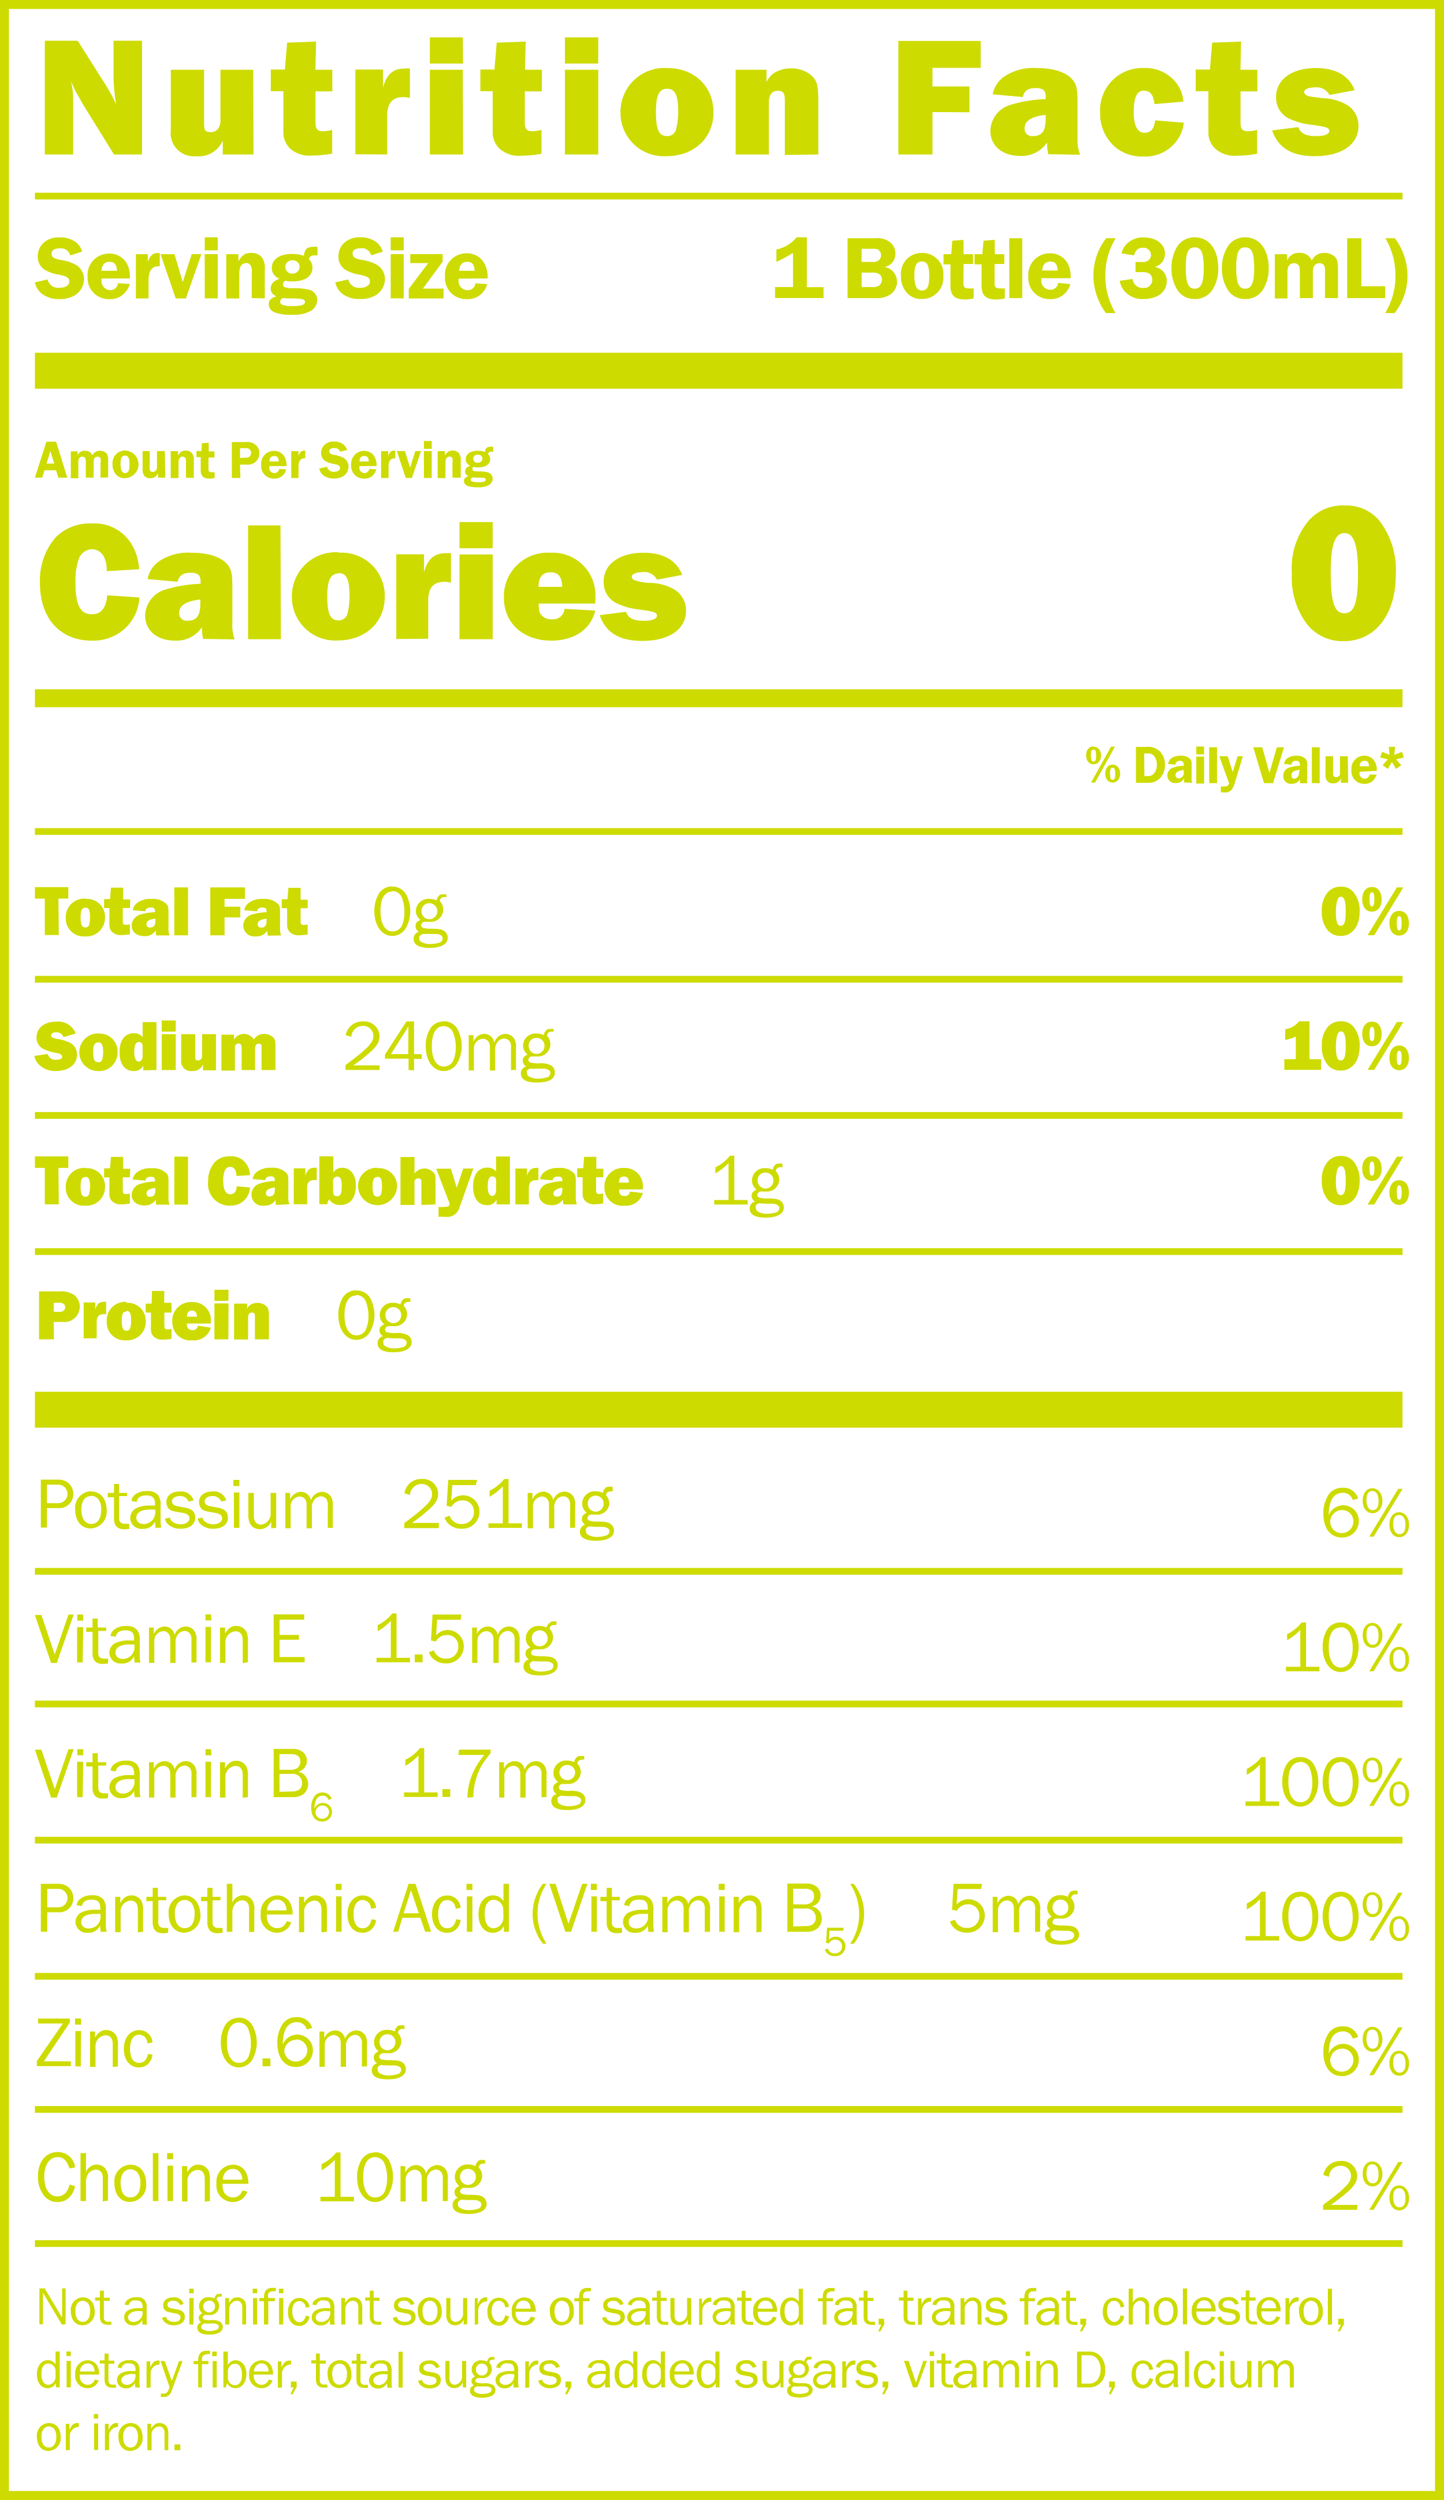 <svg id="Layer_1" data-name="Layer 1" xmlns="http://www.w3.org/2000/svg" viewBox="0 0 160.88 278.51"><defs><style>.cls-1{fill:#cddb00;}</style></defs><title>cucumber-mint</title><polygon class="cls-1" points="160.38 278.01 160.38 277.51 1 277.51 1 1 159.88 1 159.88 278.01 160.38 278.01 160.38 277.51 160.38 278.01 160.88 278.01 160.88 0 0 0 0 278.51 160.88 278.51 160.88 278.01 160.38 278.01"/><path class="cls-1" d="M94.28,19.89v-6c0-1.68-.15-2.23-.76-2.8a3.4,3.4,0,0,0-2.26-.79,3.49,3.49,0,0,0-1.93.53,2.46,2.46,0,0,0-.82,1V10.45H85.07v9.44h3.7V14.21c0-1,.33-1.41,1-1.41s.78.32.78,1.14v6ZM77.43,12.57c.89,0,1.24.69,1.24,2.53a7.68,7.68,0,0,1-.27,2.11,1,1,0,0,1-1,.63c-.87,0-1.21-.73-1.21-2.66S76.56,12.57,77.43,12.57Zm0-2.31a4.89,4.89,0,0,0-5.19,4.94,4.83,4.83,0,0,0,5.11,4.88c3.06,0,5.25-2,5.25-4.88S80.51,10.26,77.43,10.26Zm-7.67.19H66.05v9.44h3.71Zm0-3.61H66.05V9.76h3.71Zm-6.27,3.61H61.6l.08-3.14-3.23.12-.25,3H56.63v2.41H58v3c0,1.33,0,1.33,0,1.58a2.51,2.51,0,0,0,.74,1.8,3.28,3.28,0,0,0,2.57.8,11.26,11.26,0,0,0,2.13-.21V17.15a4.26,4.26,0,0,1-1,.15c-.65,0-.86-.24-.86-1V12.86h1.89Zm-8.82,0H51v9.44h3.7Zm0-3.61H51V9.76h3.7ZM46.25,19.89V15.56c0-1.41.59-2.06,1.83-2.06a2.54,2.54,0,0,1,.7.1V10.31a3.21,3.21,0,0,0-.5,0c-1.36,0-2.05.58-2.5,2.12v-2H42.7v9.44Zm-6.12-9.44H38.25l.08-3.14-3.23.12-.25,3H33.28v2.41h1.4v3c0,1.33,0,1.33,0,1.58a2.51,2.51,0,0,0,.74,1.8A3.28,3.28,0,0,0,38,20a11.08,11.08,0,0,0,2.12-.21V17.15a4.19,4.19,0,0,1-1,.15c-.65,0-.86-.24-.86-1V12.86h1.88Zm-8.81,0H27.67v5.66c0,.8-.42,1.29-1.08,1.29s-.74-.25-.74-1V10.45H22.14v6.74A2.58,2.58,0,0,0,25,20.08a2.89,2.89,0,0,0,2.93-1.75v1.56h3.42ZM18.93,19.89V7.22H15.76V11a19,19,0,0,0,.3,3.32,18.4,18.4,0,0,0-1.35-2.45L11.77,7.22H8.1V19.89h3.16V13.75A8,8,0,0,0,11,11.68c.27.61.44,1,.57,1.24.27.45.51.91.78,1.38l3.46,5.59Z" transform="translate(-3.11 -2.68)"/><path class="cls-1" d="M144.84,17.21c.67,1.94,2.19,2.87,4.73,2.87,3,0,4.89-1.28,4.89-3.37a2.72,2.72,0,0,0-1.22-2.31,5.65,5.65,0,0,0-2.68-.78c-1.52-.17-1.67-.21-1.88-.32a.46.46,0,0,1-.27-.37c0-.3.5-.51,1.16-.51a1.62,1.62,0,0,1,1.66.84l2.81-.53c-.63-1.62-2.11-2.47-4.31-2.47-2.7,0-4.45,1.27-4.45,3.24a2.59,2.59,0,0,0,1.27,2.3,7.73,7.73,0,0,0,2.66.78c1.71.23,2,.33,2,.69s-.53.57-1.45.57c-1.19,0-1.74-.29-2-1Zm-1.65-6.76h-1.88l.07-3.14-3.22.12-.25,3h-1.58v2.41h1.41v3c0,1.33,0,1.33,0,1.58a2.44,2.44,0,0,0,.74,1.8,3.27,3.27,0,0,0,2.56.8,11.26,11.26,0,0,0,2.13-.21V17.15a4.19,4.19,0,0,1-1,.15c-.64,0-.85-.24-.85-1V12.86h1.88Zm-11.38,5.64c-.13,1-.51,1.38-1.2,1.38s-1.19-.66-1.19-2.26.32-2.43,1.13-2.43a1,1,0,0,1,1,.69,4.84,4.84,0,0,1,.19.81l3.22-.28a3.87,3.87,0,0,0-1.14-2.47,4.32,4.32,0,0,0-3.24-1.27,4.7,4.7,0,0,0-4.9,5,4.88,4.88,0,0,0,1.55,3.69,4.57,4.57,0,0,0,3.27,1.16A4.31,4.31,0,0,0,134,18.63a4.09,4.09,0,0,0,1-2.28Zm-12.2-.17c0,1.37-.42,1.92-1.42,1.92a.82.82,0,0,1-.93-.86c0-.83.76-1.33,2.35-1.5Zm3.84,4a4.42,4.42,0,0,1-.29-1.85V14.28c0-1.67-.09-2.16-.55-2.71-.68-.84-2.11-1.31-4-1.31a5.89,5.89,0,0,0-3.59.93,3.13,3.13,0,0,0-1.31,2l3.37.3c.11-.68.58-1,1.42-1s1.12.28,1.12,1v.23a15.19,15.19,0,0,0-3.82.61,3.11,3.11,0,0,0-2.35,2.91c0,1.69,1.33,2.81,3.32,2.81a3.39,3.39,0,0,0,3-1.5,5.59,5.59,0,0,0,.13,1.31Zm-12.33-4.73V12.31H107V10.24h5.37v-3H103.2V19.89H107V15.16Z" transform="translate(-3.11 -2.68)"/><path class="cls-1" d="M89.61,31.85a13.23,13.23,0,0,0,1.85-1v3.81h-2v1.22h5.4V34.67H93V29.12H91.86a3.93,3.93,0,0,1-2.25,1.36Zm-35.35,1c.07-.69.36-1,.91-1s.77.3.83,1Zm3.17.85A3.09,3.09,0,0,0,57,31.9a2.21,2.21,0,0,0-1.93-1,2.39,2.39,0,0,0-2.38,2.61A2.34,2.34,0,0,0,55.15,36a2.14,2.14,0,0,0,1.68-.67,2.38,2.38,0,0,0,.57-1l-1.32-.09a.84.84,0,0,1-.88.77,1,1,0,0,1-1-1.06v-.23Zm-5-2.71H48.82v1h2l-2.17,2.88v1.06h3.88V34.83H50.23l2.2-3Zm-4.34-1.87H46.64v1.45h1.45Zm0,1.87H46.64v4.93h1.45Zm-2.34-.27A2.06,2.06,0,0,0,45,29.63a2.82,2.82,0,0,0-1.75-.51,2.47,2.47,0,0,0-1.75.58,2,2,0,0,0-.68,1.54,1.7,1.7,0,0,0,.81,1.52,4.47,4.47,0,0,0,1.54.52c.89.18,1.16.36,1.16.76s-.41.7-1.07.7a1.22,1.22,0,0,1-1.35-.93l-1.44.33a2.14,2.14,0,0,0,.8,1.28,3.05,3.05,0,0,0,1.91.57A3.3,3.3,0,0,0,45,35.56a2.17,2.17,0,0,0,1-1.78,1.87,1.87,0,0,0-.86-1.58,4.78,4.78,0,0,0-1.75-.57c-.72-.14-1-.31-1-.7s.33-.59.91-.59a1.05,1.05,0,0,1,1.16.79Zm-10.57,5.2c1.53,0,1.91.07,1.91.39s-.39.47-1.35.47-1.42-.13-1.42-.48a.43.43,0,0,1,.36-.41l.16,0Zm.47-4.24a.74.74,0,0,1,.84.73.76.76,0,0,1-.85.75.74.74,0,1,1,0-1.48Zm2.83-1.5a1.94,1.94,0,0,0-.4,0c-.76,0-1,.22-1.12,1a3.64,3.64,0,0,0-1.3-.21c-1.39,0-2.27.6-2.27,1.55a1.24,1.24,0,0,0,.87,1.2,2.85,2.85,0,0,0-.57.3,1,1,0,0,0-.42.8c0,.39.18.64.63.88-.58.16-.85.44-.85.89a1,1,0,0,0,.67.89,4.8,4.8,0,0,0,1.9.26,3.86,3.86,0,0,0,2.13-.43,1.41,1.41,0,0,0,.7-1.19,1.18,1.18,0,0,0-.87-1.15,6.36,6.36,0,0,0-1.72-.18c-1,0-1.22-.12-1.22-.46,0-.16.07-.26.26-.37a4.11,4.11,0,0,0,.8.07c1.39,0,2.22-.57,2.22-1.53a1.26,1.26,0,0,0-.39-.94.5.5,0,0,1,.56-.42,2.22,2.22,0,0,1,.39,0Zm-5.87,5.74V32.73a2.13,2.13,0,0,0-.33-1.39,1.46,1.46,0,0,0-1.17-.48c-.69,0-1,.21-1.44.93V31H28.32v4.93h1.45V33.12c0-.73.27-1.13.77-1.13a.55.55,0,0,1,.53.32,1.72,1.72,0,0,1,.09.81v2.77Zm-5.24-6.8H25.92v1.45h1.45Zm0,1.87H25.92v4.93h1.45Zm-1.82,0H24.47l-1,3.12L22.55,31H21l1.69,4.93h1.13Zm-5.89,4.93v-2c0-1.05.37-1.58,1.11-1.58h.14V30.87l-.26,0c-.52,0-.86.33-1.07,1V31H18.25v4.93Zm-5.25-3.07c.07-.69.36-1,.91-1s.77.3.83,1Zm3.17.85a3.09,3.09,0,0,0-.4-1.77,2.21,2.21,0,0,0-1.93-1,2.39,2.39,0,0,0-2.38,2.61A2.34,2.34,0,0,0,15.3,36,2.14,2.14,0,0,0,17,35.32a2.38,2.38,0,0,0,.57-1l-1.32-.09a.84.84,0,0,1-.88.77,1,1,0,0,1-.95-1.06v-.23Zm-5.31-3a2.06,2.06,0,0,0-.74-1.06,2.82,2.82,0,0,0-1.75-.51A2.47,2.47,0,0,0,8,29.7a2,2,0,0,0-.68,1.54,1.7,1.7,0,0,0,.81,1.52,4.47,4.47,0,0,0,1.54.52c.89.18,1.16.36,1.16.76s-.41.7-1.07.7a1.22,1.22,0,0,1-1.35-.93L7,34.14a2.14,2.14,0,0,0,.8,1.28A3.05,3.05,0,0,0,9.71,36a3.3,3.3,0,0,0,1.76-.43,2.17,2.17,0,0,0,1-1.78,1.87,1.87,0,0,0-.86-1.58,4.78,4.78,0,0,0-1.75-.57c-.72-.14-1-.31-1-.7s.33-.59.91-.59a1.05,1.05,0,0,1,1.16.79Z" transform="translate(-3.11 -2.68)"/><path class="cls-1" d="M157.46,29.22a8.1,8.1,0,0,1,1.12,4.11,7.86,7.86,0,0,1-1.15,4.23h1.06a6.71,6.71,0,0,0,1.43-4.17,7,7,0,0,0-1.4-4.17Zm-2.68,5.35V29.22H153.2v6.67h4.23V34.57Zm-2.6,1.32v-3.2c0-.83-.08-1.13-.37-1.42a1.6,1.6,0,0,0-1.12-.41,1.46,1.46,0,0,0-1.43.85,1.37,1.37,0,0,0-1.36-.85,1.35,1.35,0,0,0-1.39.85V31h-1.37v4.93h1.41V33.16a1.61,1.61,0,0,1,.11-.79.66.66,0,0,1,.62-.36.58.58,0,0,1,.54.27c.09.16.11.31.11.88v2.73h1.45V33.16a1.85,1.85,0,0,1,.11-.8.68.68,0,0,1,.62-.35.54.54,0,0,1,.55.3,2.15,2.15,0,0,1,.07.85v2.73Zm-10.34-5.65c.75,0,1,.62,1,2.37,0,1.58-.29,2.23-1,2.23s-1-.61-1-2.34S141.13,30.24,141.84,30.24Zm0-1.12a2.26,2.26,0,0,0-1.9.95,4.43,4.43,0,0,0-.69,2.49,4.37,4.37,0,0,0,.73,2.53,2.22,2.22,0,0,0,1.86.9,2.27,2.27,0,0,0,1.9-.92,4.31,4.31,0,0,0,.72-2.47C144.46,30.47,143.44,29.12,141.84,29.12Zm-5.62,1.12c.75,0,1,.62,1,2.37,0,1.58-.29,2.23-1,2.23s-1-.61-1-2.34S135.51,30.24,136.22,30.24Zm0-1.12a2.26,2.26,0,0,0-1.9.95,4.43,4.43,0,0,0-.69,2.49,4.37,4.37,0,0,0,.73,2.53,2.22,2.22,0,0,0,1.86.9,2.27,2.27,0,0,0,1.9-.92,4.31,4.31,0,0,0,.72-2.47C138.84,30.47,137.82,29.12,136.22,29.12Zm-6.6,2.74V33h.61a1.67,1.67,0,0,1,.92.15.87.87,0,0,1,.34.71.91.91,0,0,1-1,.9,1.13,1.13,0,0,1-1.2-1l-1.42.2a2.17,2.17,0,0,0,.73,1.36,2.58,2.58,0,0,0,1.92.67c1.57,0,2.58-.79,2.58-2a1.53,1.53,0,0,0-.5-1.17,1.74,1.74,0,0,0-.84-.41,1.49,1.49,0,0,0,1.14-1.49c0-1.06-1-1.79-2.37-1.79a2.55,2.55,0,0,0-1.85.69,2.06,2.06,0,0,0-.61,1.09l1.38.22c.18-.6.47-.85,1-.85a.83.83,0,0,1,.9.81.75.75,0,0,1-.21.52,1,1,0,0,1-.81.26Zm-2.23,5.7a8,8,0,0,1-1.13-4.11,7.88,7.88,0,0,1,1.15-4.23h-1.06a6.76,6.76,0,0,0-1.42,4.17,7.1,7.1,0,0,0,1.39,4.17Zm-8.17-4.74c.07-.69.36-1,.91-1s.77.3.83,1Zm3.17.85a3.09,3.09,0,0,0-.4-1.77,2.21,2.21,0,0,0-1.93-1,2.39,2.39,0,0,0-2.38,2.61A2.34,2.34,0,0,0,120.11,36a2.14,2.14,0,0,0,1.68-.67,2.38,2.38,0,0,0,.57-1L121,34.19a.84.84,0,0,1-.88.77,1,1,0,0,1-1-1.06v-.23Zm-6.83,2.22H117V29.22h-1.45Zm-1.64-3.8H115V31h-1.06V29.4l-1.25.1L112.55,31h-.86v1.13h.78v2.3c0,1.18.45,1.61,1.66,1.61a5,5,0,0,0,.93-.11V34.81a4.21,4.21,0,0,1-.46,0c-.57,0-.68-.1-.68-.66Zm-3.46,0h1.06V31h-1.06V29.4l-1.25.1L109.09,31h-.86v1.13H109v2.3c0,1.18.45,1.61,1.66,1.61a5,5,0,0,0,.93-.11V34.81a4.21,4.21,0,0,1-.46,0c-.57,0-.68-.1-.68-.66Zm-4.64-.28c.59,0,.82.46.82,1.66s-.26,1.57-.83,1.57-.83-.51-.83-1.74C105,32.25,105.23,31.81,105.82,31.81Zm0-.95a2.31,2.31,0,0,0-2.33,2.53,2.68,2.68,0,0,0,.61,1.85,2.11,2.11,0,0,0,1.72.75,2.36,2.36,0,0,0,2.39-2.55A2.34,2.34,0,0,0,105.78,30.86ZM99.1,33.05h1.27c.67,0,1,.29,1,.79a.84.84,0,0,1-.35.68,1.41,1.41,0,0,1-.77.14H99.1Zm0-2.65h1.07c.58,0,.7,0,.87.18a.67.67,0,0,1,.23.53.74.74,0,0,1-.29.6,1.08,1.08,0,0,1-.7.15H99.1Zm-1.56-1.18v6.67h3.11a2.6,2.6,0,0,0,1.79-.5,1.78,1.78,0,0,0,.61-1.33,1.67,1.67,0,0,0-.54-1.23,1.74,1.74,0,0,0-.85-.41,1.46,1.46,0,0,0,1.21-1.48,1.58,1.58,0,0,0-.62-1.29,2.25,2.25,0,0,0-1.6-.43Z" transform="translate(-3.11 -2.68)"/><path class="cls-1" d="M56.07,55.89c.92,0,1.15,0,1.15.23s-.24.28-.81.28-.85-.07-.85-.28a.26.26,0,0,1,.21-.25h.3Zm.28-2.55a.45.45,0,0,1,.51.44.46.46,0,0,1-.51.45.45.45,0,1,1,0-.89Zm1.7-.89a1.05,1.05,0,0,0-.24,0c-.45,0-.6.13-.67.58a2.24,2.24,0,0,0-.78-.13c-.83,0-1.36.36-1.36.93a.73.73,0,0,0,.52.72,1.69,1.69,0,0,0-.34.18.58.58,0,0,0-.25.48c0,.23.11.38.38.53-.35.09-.51.26-.51.53a.59.59,0,0,0,.4.54,3,3,0,0,0,1.14.15,2.25,2.25,0,0,0,1.27-.26A.82.82,0,0,0,58,56a.71.71,0,0,0-.52-.69,3.71,3.71,0,0,0-1-.11c-.62,0-.73-.07-.73-.27s0-.16.16-.23a2.34,2.34,0,0,0,.47.05c.84,0,1.34-.35,1.34-.92a.74.74,0,0,0-.24-.56.31.31,0,0,1,.34-.26l.23,0Zm-3.61,3.44V54a1.24,1.24,0,0,0-.2-.83.86.86,0,0,0-.7-.29c-.41,0-.61.13-.86.56v-.5h-.81v3h.87V54.23c0-.44.16-.68.46-.68a.34.34,0,0,1,.32.19,1.21,1.21,0,0,1,0,.49v1.66Zm-3.23-4.08h-.87v.87h.87Zm0,1.12h-.87v3h.87Zm-1.19,0h-.64L48.8,54.8l-.57-1.87h-.91l1,3H49Zm-3.62,3V54.68c0-.63.22-.94.67-.94h.08v-.86H47c-.31,0-.51.19-.64.61v-.55h-.79v3Zm-3.24-1.84c0-.42.22-.61.55-.61s.46.18.49.61Zm1.9.51a1.76,1.76,0,0,0-.24-1.06,1.31,1.31,0,0,0-1.16-.63,1.43,1.43,0,0,0-1.42,1.57A1.4,1.4,0,0,0,43.69,56a1.3,1.3,0,0,0,1-.4,1.5,1.5,0,0,0,.34-.63l-.79-.05a.51.51,0,0,1-.53.46.57.57,0,0,1-.56-.64v-.13Zm-3.27-1.79a1.32,1.32,0,0,0-.45-.64,1.72,1.72,0,0,0-1.05-.3,1.48,1.48,0,0,0-1,.35,1.18,1.18,0,0,0-.4.92,1,1,0,0,0,.48.91,2.63,2.63,0,0,0,.92.31c.54.11.7.22.7.46s-.25.42-.64.42a.74.74,0,0,1-.81-.56l-.86.2a1.24,1.24,0,0,0,.48.77,1.86,1.86,0,0,0,1.14.34,2,2,0,0,0,1.06-.26,1.29,1.29,0,0,0,.58-1.07,1.14,1.14,0,0,0-.51-.95,3.19,3.19,0,0,0-1.05-.34c-.43-.08-.58-.18-.58-.42s.2-.35.55-.35A.62.62,0,0,1,41,53Zm-5.42,3.12V54.68c0-.63.22-.94.66-.94h.09v-.86H37c-.31,0-.51.19-.64.61v-.55h-.8v3Zm-3.24-1.84c0-.42.22-.61.55-.61s.46.18.49.61Zm1.9.51a1.91,1.91,0,0,0-.24-1.06,1.32,1.32,0,0,0-1.16-.63,1.43,1.43,0,0,0-1.42,1.57A1.4,1.4,0,0,0,33.66,56a1.3,1.3,0,0,0,1-.4,1.5,1.5,0,0,0,.34-.63l-.79-.05a.51.51,0,0,1-.53.46.57.57,0,0,1-.57-.64v-.13Zm-5.18-.89V52.61h.62a.62.62,0,0,1,.47.15.54.54,0,0,1,.15.38.5.5,0,0,1-.13.36.56.56,0,0,1-.49.17Zm0,.73h.66a1.41,1.41,0,0,0,1.05-.28,1.29,1.29,0,0,0,.44-1,1.14,1.14,0,0,0-.41-.91,1.42,1.42,0,0,0-1.12-.32H28.94v4h.95Zm-3.51-.79H27v-.68h-.64V52l-.75.06-.07.87H25v.68h.47V55c0,.71.27,1,1,1a2.71,2.71,0,0,0,.55-.06v-.65h-.27c-.34,0-.41-.06-.41-.39Zm-1.64,2.28V54a1.24,1.24,0,0,0-.2-.83.86.86,0,0,0-.7-.29c-.41,0-.61.13-.86.56v-.5h-.81v3H23V54.23c0-.44.16-.68.46-.68a.34.34,0,0,1,.32.19,1.21,1.21,0,0,1,.05.49v1.66Zm-3.23-3h-.87v1.66c0,.28,0,.3-.05.4a.48.48,0,0,1-.43.27c-.23,0-.33-.13-.33-.4V52.93H19v1.93a1.29,1.29,0,0,0,.16.79.76.76,0,0,0,.68.3.87.87,0,0,0,.88-.57v.51h.81Zm-4.42.51c.35,0,.49.28.49,1s-.16.94-.5.94-.5-.31-.5-1.05S16.73,53.44,17.09,53.44Zm0-.57a1.39,1.39,0,0,0-1.4,1.52A1.62,1.62,0,0,0,16,55.5a1.28,1.28,0,0,0,1,.45,1.54,1.54,0,0,0,0-3.08Zm-1.89,3V54c0-.5-.05-.68-.22-.85a1,1,0,0,0-.67-.25.87.87,0,0,0-.86.51.83.83,0,0,0-.82-.51.81.81,0,0,0-.83.51v-.45H11v3h.84V54.25a1,1,0,0,1,.07-.47.38.38,0,0,1,.37-.22.34.34,0,0,1,.32.16c.06.1.07.19.07.53v1.64h.87V54.25a1.06,1.06,0,0,1,.07-.48.4.4,0,0,1,.37-.21.33.33,0,0,1,.33.18,1.46,1.46,0,0,1,0,.51v1.64ZM8.3,54.33l.42-1.4.43,1.4Zm1.06-2.44H8.28L7,55.89h.82l.25-.82H9.36l.25.82h1Z" transform="translate(-3.11 -2.68)"/><path class="cls-1" d="M69.93,71.21c.66,1.94,2.18,2.87,4.73,2.87,3,0,4.88-1.28,4.88-3.37a2.72,2.72,0,0,0-1.22-2.31,5.61,5.61,0,0,0-2.68-.78,5.71,5.71,0,0,1-1.88-.32.45.45,0,0,1-.26-.37c0-.3.49-.51,1.16-.51a1.61,1.61,0,0,1,1.65.84l2.81-.53c-.63-1.62-2.11-2.47-4.31-2.47-2.7,0-4.45,1.27-4.45,3.24a2.6,2.6,0,0,0,1.28,2.3,7.6,7.6,0,0,0,2.66.78c1.71.23,2,.33,2,.69s-.53.57-1.44.57c-1.2,0-1.75-.29-2-1Zm-6.82-3.15c0-1.09.45-1.62,1.33-1.62s1.27.48,1.31,1.62ZM66,70.51a1.26,1.26,0,0,1-1.42,1.16,1.42,1.42,0,0,1-1.18-.5c-.21-.26-.27-.51-.27-1.25h6.31c0-.23,0-.46,0-.55a4.75,4.75,0,0,0-5-5.11,4.87,4.87,0,0,0-5.19,5c0,2.85,2.15,4.79,5.28,4.79,2.57,0,4.41-1.26,4.9-3.35Zm-8-6.06h-3.7v9.44H58Zm0-3.61h-3.7v2.92H58Zm-7.18,13V69.56c0-1.41.59-2.06,1.83-2.06a2.49,2.49,0,0,1,.7.1V64.31a3.16,3.16,0,0,0-.49,0c-1.37,0-2.06.58-2.51,2.12v-2H47.26v9.44Zm-10-7.32c.89,0,1.23.69,1.23,2.53a7.74,7.74,0,0,1-.26,2.11,1,1,0,0,1-1,.63c-.87,0-1.22-.73-1.22-2.66S40,66.57,40.86,66.57Zm0-2.31a4.89,4.89,0,0,0-5.19,4.94,4.83,4.83,0,0,0,5.11,4.88c3.06,0,5.24-2,5.24-4.88A4.8,4.8,0,0,0,40.86,64.26Zm-6.46-3H30.75V73.89H34.4Zm-8.93,8.7c0,1.37-.42,1.92-1.43,1.92a.82.82,0,0,1-.93-.86c0-.83.76-1.33,2.36-1.5Zm3.83,4A4.59,4.59,0,0,1,29,72V68.28c0-1.67-.1-2.16-.55-2.71-.69-.84-2.11-1.31-4-1.31a5.85,5.85,0,0,0-3.59.93,3.13,3.13,0,0,0-1.31,2l3.36.3c.12-.68.59-1,1.43-1s1.12.28,1.12,1v.23a15.11,15.11,0,0,0-3.82.61,3.12,3.12,0,0,0-2.36,2.91c0,1.69,1.33,2.81,3.33,2.81a3.4,3.4,0,0,0,3-1.5,5.59,5.59,0,0,0,.13,1.31ZM15.05,69c-.11,1.43-.68,2.11-1.7,2.11-1.28,0-1.83-1-1.83-3.47a7.37,7.37,0,0,1,.34-2.61,1.64,1.64,0,0,1,1.49-1.17,1.52,1.52,0,0,1,1.38.94A3.35,3.35,0,0,1,15,66.31l3.61-.21a6,6,0,0,0-.74-2.62A4.81,4.81,0,0,0,13.33,61a5.37,5.37,0,0,0-4,1.52,7.33,7.33,0,0,0-1.77,5.11c0,3.93,2.24,6.42,5.76,6.42a5.24,5.24,0,0,0,3.89-1.52,5.06,5.06,0,0,0,1.43-3.29Z" transform="translate(-3.11 -2.68)"/><path class="cls-1" d="M152.89,62.07c1.08,0,1.52,1.3,1.52,4.51S154,71,152.89,71s-1.52-1.18-1.52-4.64C151.37,63.39,151.84,62.07,152.89,62.07Zm0-3.08a5.05,5.05,0,0,0-4,1.72,8.23,8.23,0,0,0-1.85,5.81,8.66,8.66,0,0,0,1.65,5.65,5.06,5.06,0,0,0,4.1,1.94c3.52,0,5.83-2.93,5.83-7.42a9,9,0,0,0-1.83-6A4.77,4.77,0,0,0,152.89,59Z" transform="translate(-3.11 -2.68)"/><path class="cls-1" d="M153.27,86.93h-.87v1.66c0,.28,0,.3,0,.4a.49.49,0,0,1-.44.27c-.22,0-.33-.13-.33-.4V86.93h-.84v1.93a1.23,1.23,0,0,0,.16.79.75.75,0,0,0,.67.3.85.85,0,0,0,.88-.57v.51h.81Zm-4,3h.87v-4h-.87Zm-1.44-1.15a.6.6,0,0,1-.55.66A.35.35,0,0,1,147,89q0-.31.39-.45a2.26,2.26,0,0,1,.53-.1Zm.92,1.15a1.55,1.55,0,0,1,0-.55V88a1.14,1.14,0,0,0-.16-.76,1.42,1.42,0,0,0-1.07-.37,1.7,1.7,0,0,0-1,.3.9.9,0,0,0-.34.62l.81.08a.45.45,0,0,1,.5-.43.38.38,0,0,1,.44.43V88a4.13,4.13,0,0,0-1.18.19.92.92,0,0,0-.66.89A.83.83,0,0,0,147,90a1,1,0,0,0,.95-.52v.07a1.44,1.44,0,0,0,0,.39Zm-2.59-4h-.79l-.83,2.86-.8-2.86h-1l1.2,4h1Zm-4.58,1H141l-.55,1.76-.56-1.76h-.93l1.08,3c-.08.29-.19.36-.48.36a2.38,2.38,0,0,1-.43,0v.67l.42,0a.9.9,0,0,0,.81-.34,2.36,2.36,0,0,0,.35-.81Zm-3.75,3h.87v-4h-.87Zm-.57-4.08h-.87v.87h.87Zm0,1.12h-.87v3h.87ZM135,88.74a.6.6,0,0,1-.54.66.36.36,0,0,1-.38-.38c0-.21.14-.36.39-.45a2.26,2.26,0,0,1,.53-.1Zm.93,1.15a1.31,1.31,0,0,1-.06-.55V88c0-.44,0-.59-.16-.76a1.38,1.38,0,0,0-1.06-.37,1.73,1.73,0,0,0-1.06.3.93.93,0,0,0-.33.62l.8.08a.46.46,0,0,1,.5-.43c.3,0,.44.14.44.43V88a4,4,0,0,0-1.17.19.91.91,0,0,0-.66.89.83.83,0,0,0,.93.83,1,1,0,0,0,.94-.52v.07a1.4,1.4,0,0,0,0,.39Zm-5.34-3.27H131a.82.82,0,0,1,.72.33,1.52,1.52,0,0,1,.28.92,1.55,1.55,0,0,1-.29.94.82.82,0,0,1-.72.33h-.38Zm-.92-.73v4H131a1.77,1.77,0,0,0,1.41-.58,2.18,2.18,0,0,0,.49-1.43,2.12,2.12,0,0,0-.51-1.43,1.81,1.81,0,0,0-1.54-.56Zm-2.6,2.33c.22,0,.29.18.29.68s-.08.65-.29.65-.29-.18-.29-.68S126.84,88.22,127.06,88.22Zm0-.36c-.49,0-.82.41-.82,1s.33,1,.82,1,.84-.41.84-1S127.56,87.86,127.05,87.86Zm-2.4,2h.44l2.22-4h-.44Zm.27-3.67c.22,0,.29.18.29.68s-.08.64-.29.64-.29-.17-.29-.67S124.7,86.22,124.92,86.22Zm0-.36c-.49,0-.82.41-.82,1s.33,1,.82,1,.84-.41.84-1S125.42,85.86,124.91,85.86Z" transform="translate(-3.11 -2.68)"/><path class="cls-1" d="M154.6,88.05c0-.42.22-.61.55-.61s.46.18.49.61Zm1.9.51a1.76,1.76,0,0,0-.24-1.06,1.31,1.31,0,0,0-1.16-.63,1.43,1.43,0,0,0-1.42,1.57A1.4,1.4,0,0,0,155.13,90a1.3,1.3,0,0,0,1-.4,1.5,1.5,0,0,0,.34-.63l-.79,0a.51.51,0,0,1-.53.46.57.57,0,0,1-.57-.64v-.13Z" transform="translate(-3.11 -2.68)"/><polygon class="cls-1" points="156.12 85.25 155.54 84.6 156.41 84.39 156.2 83.75 155.34 84.1 155.43 83.21 154.73 83.21 154.8 84.1 153.99 83.75 153.76 84.39 154.62 84.6 154.04 85.25 154.62 85.66 155.07 84.89 155.54 85.66 156.12 85.25"/><path class="cls-1" d="M37.39,102.91H36.6l0-1.32-1.36,0-.1,1.27H34.5v1h.6v1.91a1.08,1.08,0,0,0,.31.76,1.39,1.39,0,0,0,1.08.34,5,5,0,0,0,.9-.09v-1.11a1.84,1.84,0,0,1-.43.06c-.27,0-.36-.1-.36-.41v-1.46h.79Zm-4.58,2.31c0,.57-.17.8-.6.8a.35.35,0,0,1-.39-.36c0-.35.32-.56,1-.63Zm1.62,1.67a2,2,0,0,1-.12-.78v-1.58c0-.7,0-.91-.23-1.14a2.15,2.15,0,0,0-1.69-.56,2.42,2.42,0,0,0-1.51.4,1.27,1.27,0,0,0-.55.85l1.41.13c.05-.29.25-.43.6-.43s.47.12.47.43v.09a6.67,6.67,0,0,0-1.6.26,1.3,1.3,0,0,0-1,1.22A1.23,1.23,0,0,0,31.61,107a1.42,1.42,0,0,0,1.28-.63,2.2,2.2,0,0,0,.06.55Zm-4.55-2v-1.2H28.13v-.87H30.4v-1.28H26.54v5.34h1.59v-2Zm-5.82-3.35H22.53v5.34h1.53Zm-3.64,3.67c0,.57-.17.8-.6.8a.35.35,0,0,1-.39-.36c0-.35.32-.56,1-.63ZM22,106.89a1.8,1.8,0,0,1-.12-.78v-1.58c0-.7,0-.91-.23-1.14a2.15,2.15,0,0,0-1.69-.56,2.4,2.4,0,0,0-1.51.4,1.27,1.27,0,0,0-.55.85l1.41.13c0-.29.25-.43.6-.43s.47.12.47.43v.09a6.67,6.67,0,0,0-1.6.26,1.31,1.31,0,0,0-1,1.22c0,.72.56,1.19,1.4,1.19a1.42,1.42,0,0,0,1.28-.63,2.2,2.2,0,0,0,.06.55Zm-4.38-4h-.79l0-1.32-1.36,0-.1,1.27h-.66v1h.59v1.25a6.23,6.23,0,0,0,0,.66,1,1,0,0,0,.31.76,1.37,1.37,0,0,0,1.08.34,5,5,0,0,0,.89-.09v-1.11a1.84,1.84,0,0,1-.43.06c-.27,0-.36-.1-.36-.41v-1.46h.79Zm-5,.9c.38,0,.52.29.52,1.06a3.35,3.35,0,0,1-.11.89.41.41,0,0,1-.43.26c-.36,0-.51-.3-.51-1.12S12.26,103.81,12.63,103.81Zm0-1a2.06,2.06,0,0,0-2.18,2.08A2,2,0,0,0,12.6,107a2.06,2.06,0,0,0,2.21-2.06A2,2,0,0,0,12.63,102.83Zm-3,0h1.1v-1.28H7v1.28H8.1v4.06H9.66Z" transform="translate(-3.11 -2.68)"/><path class="cls-1" d="M50.21,106.73c.19,0,.56,0,1,0,.68,0,.76,0,.95.12a.39.39,0,0,1,.27.37.51.51,0,0,1-.42.49,3.07,3.07,0,0,1-.93.14,1.84,1.84,0,0,1-1.11-.29.45.45,0,0,1-.15-.34C49.78,107,49.89,106.89,50.21,106.73Zm.75-3.42a.87.87,0,0,1,.87.9.88.88,0,0,1-1.76,0A.85.85,0,0,1,51,103.31Zm1.86-1h-.16c-.37,0-.53,0-.66.18a.83.83,0,0,0-.25.51,1.72,1.72,0,0,0-.81-.18,1.39,1.39,0,0,0-1.5,1.34,1.26,1.26,0,0,0,.51,1c-.4.19-.54.37-.54.69a.71.71,0,0,0,.38.64.78.78,0,0,0-.6.79c0,.67.62,1,1.8,1s2-.38,2-1.12a.91.91,0,0,0-.43-.79c-.25-.16-.51-.2-1.33-.23a3,3,0,0,1-1-.1.3.3,0,0,1-.2-.29.43.43,0,0,1,.42-.38l.25,0a1.12,1.12,0,0,0,.27,0,1.38,1.38,0,0,0,1.52-1.31,1.4,1.4,0,0,0-.38-1c.06-.36.22-.46.75-.45Zm-6-.36a1.13,1.13,0,0,1,1.08.78,4.23,4.23,0,0,1,.27,1.59,3.67,3.67,0,0,1-.21,1.29,1.16,1.16,0,0,1-1.11.84c-.84,0-1.35-.85-1.35-2.28S46,102,46.82,102Zm0-.52a1.72,1.72,0,0,0-1.6,1,3.66,3.66,0,0,0-.4,1.74c0,1.64.83,2.78,2,2.78a1.78,1.78,0,0,0,1.58-1,3.94,3.94,0,0,0,0-3.54A1.73,1.73,0,0,0,46.82,101.45Z" transform="translate(-3.11 -2.68)"/><path class="cls-1" d="M33.8,121.89v-2.7c0-.57-.07-.8-.33-1a1.34,1.34,0,0,0-.89-.32,1.28,1.28,0,0,0-1.19.62,1.29,1.29,0,0,0-2.21,0v-.54h-1.4v4h1.5V119.4c0-.3.14-.47.39-.47s.36.16.36.47v2.49h1.5v-2.31c0-.44.12-.63.43-.63a.34.34,0,0,1,.29.14c0,.06,0,.11,0,.31v2.49Zm-6.63-4H25.63v2.39c0,.33-.18.54-.45.54s-.32-.1-.32-.42v-2.51H23.3v2.84A1.09,1.09,0,0,0,24.5,122a1.22,1.22,0,0,0,1.23-.74v.66h1.44Zm-4.48,0H21.13v4h1.56Zm0-1.52H21.13v1.24h1.56ZM19,120.31c0,.39-.16.63-.44.63s-.49-.32-.49-1c0-.81.15-1.17.49-1.17s.44.18.44.53Zm1.54,1.58v-5.34H19v1.68a1.17,1.17,0,0,0-1-.44c-1,0-1.57.82-1.57,2.11S17,122,18,122a1.09,1.09,0,0,0,1.07-.61v.53Zm-6.46-3.08c.38,0,.52.29.52,1.06a3,3,0,0,1-.11.89A.39.39,0,0,1,14,121c-.37,0-.51-.3-.51-1.12S13.69,118.81,14.05,118.81Zm0-1A2.07,2.07,0,1,0,14,122a2.06,2.06,0,0,0,2.21-2.06A2,2,0,0,0,14.05,117.83Zm-7.14,2.51a1.86,1.86,0,0,0,.55,1A2.57,2.57,0,0,0,9.3,122c1.44,0,2.39-.72,2.39-1.81a1.49,1.49,0,0,0-.75-1.33,5.14,5.14,0,0,0-1.54-.45c-.46-.1-.59-.19-.59-.39s.2-.33.52-.33a.81.81,0,0,1,.86.53l1.36-.4a2.1,2.1,0,0,0-2.18-1.32c-1.32,0-2.19.7-2.19,1.76a1.38,1.38,0,0,0,.75,1.27,5.3,5.3,0,0,0,1.45.45c.48.09.65.2.65.43s-.22.33-.61.33a.88.88,0,0,1-1-.64Z" transform="translate(-3.11 -2.68)"/><path class="cls-1" d="M62.16,121.73a9.29,9.29,0,0,0,1,0c.69,0,.76,0,1,.12a.38.38,0,0,1,.27.37.51.51,0,0,1-.41.49,3.14,3.14,0,0,1-.94.14,1.89,1.89,0,0,1-1.11-.29.44.44,0,0,1-.14-.34C61.73,122,61.83,121.89,62.16,121.73Zm.74-3.42a.86.86,0,0,1,.87.9.88.88,0,0,1-1.76,0A.85.85,0,0,1,62.9,118.31Zm1.87-1h-.16c-.37,0-.53,0-.67.18a.88.88,0,0,0-.25.51,1.68,1.68,0,0,0-.8-.18,1.39,1.39,0,0,0-1.51,1.34,1.29,1.29,0,0,0,.51,1c-.4.19-.54.37-.54.69a.72.72,0,0,0,.39.64.78.78,0,0,0-.6.79c0,.67.62,1,1.79,1,1.32,0,2-.38,2-1.12a.91.91,0,0,0-.43-.79,2.53,2.53,0,0,0-1.33-.23,3.05,3.05,0,0,1-1-.1.32.32,0,0,1-.2-.29.43.43,0,0,1,.42-.38l.26,0a1.06,1.06,0,0,0,.27,0,1.37,1.37,0,0,0,1.51-1.31,1.4,1.4,0,0,0-.38-1c.06-.36.23-.46.76-.45Zm-4.17,4.56v-2.45a1.84,1.84,0,0,0-.18-1,1.19,1.19,0,0,0-1-.56,1.35,1.35,0,0,0-1.24,1,1.13,1.13,0,0,0-1.11-1,1.34,1.34,0,0,0-1.21.87V118h-.53v3.94h.58v-2.36a1.08,1.08,0,0,1,1-1.18.77.77,0,0,1,.59.28,1,1,0,0,1,.19.67v2.59h.59v-2.22a1.32,1.32,0,0,1,.3-1,1,1,0,0,1,.7-.34.78.78,0,0,1,.64.35,1.23,1.23,0,0,1,.12.72v2.45ZM52.53,117a1.13,1.13,0,0,1,1.08.78,4.22,4.22,0,0,1,.28,1.59,3.67,3.67,0,0,1-.22,1.29,1.15,1.15,0,0,1-1.1.84c-.85,0-1.35-.85-1.35-2.28S51.7,117,52.53,117Zm0-.52a1.72,1.72,0,0,0-1.6,1,3.66,3.66,0,0,0-.39,1.74c0,1.64.83,2.78,2,2.78a1.76,1.76,0,0,0,1.58-1,3.88,3.88,0,0,0,.43-1.76,4,4,0,0,0-.4-1.78A1.75,1.75,0,0,0,52.53,116.45Zm-3.94,3.64H46.66l1.66-2.61.29-.5c0,.26,0,.37,0,.59Zm.65,1.8v-1.27h.86v-.53h-.86v-3.65H48.4L46,120.17v.45h2.63v1.27Zm-3.83-.55H42.47c.54-.38,1-.69,1.41-1.07,1.15-.93,1.52-1.47,1.52-2.21a1.7,1.7,0,0,0-1.86-1.61A1.85,1.85,0,0,0,41.63,118l.63.19a1.19,1.19,0,0,1,.25-.71,1.28,1.28,0,0,1,1-.51,1.13,1.13,0,0,1,1.2,1.09c0,.6-.3,1-1.34,1.9-.59.49-.59.49-1.76,1.37v.55h3.78Z" transform="translate(-3.11 -2.68)"/><path class="cls-1" d="M72.07,134.43c0-.45.19-.68.56-.68s.53.2.55.68Zm1.21,1a.52.52,0,0,1-.6.49.57.57,0,0,1-.49-.21c-.09-.11-.11-.21-.11-.52h2.65c0-.1,0-.2,0-.24a2,2,0,0,0-2.11-2.15A2.06,2.06,0,0,0,70.45,135a2,2,0,0,0,2.22,2,1.93,1.93,0,0,0,2.06-1.41Zm-2.94-2.55h-.79l0-1.32-1.36,0-.1,1.27h-.67v1h.6v1.91a1.09,1.09,0,0,0,.32.76,1.37,1.37,0,0,0,1.08.34,5,5,0,0,0,.89-.09v-1.11a1.84,1.84,0,0,1-.43.06c-.27,0-.36-.1-.36-.41v-1.46h.79Zm-4.58,2.31c0,.57-.17.8-.59.8-.25,0-.4-.13-.4-.36s.32-.56,1-.63Zm1.62,1.67a2,2,0,0,1-.12-.78v-1.58c0-.7,0-.91-.23-1.14a2.15,2.15,0,0,0-1.69-.56,2.42,2.42,0,0,0-1.51.4,1.27,1.27,0,0,0-.55.85l1.41.13c0-.29.25-.43.6-.43s.47.12.47.43v.09a6.85,6.85,0,0,0-1.6.26,1.3,1.3,0,0,0-1,1.22c0,.72.56,1.19,1.4,1.19a1.43,1.43,0,0,0,1.28-.63,2.16,2.16,0,0,0,.05.55Zm-5.35,0v-1.83c0-.59.25-.86.77-.86a1.17,1.17,0,0,1,.29,0v-1.38a.79.79,0,0,0-.2,0c-.58,0-.87.25-1.06.9v-.83h-1.3v4Zm-3.65-1.58c0,.39-.17.63-.45.63s-.48-.32-.48-1c0-.81.15-1.17.49-1.17s.44.18.44.53Zm1.54,1.58v-5.34H58.38v1.68a1.19,1.19,0,0,0-1-.44c-1,0-1.56.82-1.56,2.11s.58,2.07,1.53,2.07a1.1,1.1,0,0,0,1.08-.61v.53Zm-4.07-4H54.72L54,135l-.66-2.12H51.71l1.42,3.69a1,1,0,0,1,.07.26c0,.22-.19.31-.68.31a2.94,2.94,0,0,1-.55,0v1.1c.57,0,.6,0,.77,0a1.4,1.4,0,0,0,1.55-1Zm-4.22,4V134.3c0-.62,0-.79-.23-1a1.37,1.37,0,0,0-2.11.12v-1.84H47.73v5.34h1.56v-2.25a2.56,2.56,0,0,1,0-.41.44.44,0,0,1,.43-.31.34.34,0,0,1,.28.13c.05.09.06.13.06.45v2.39Zm-6.48-3.08c.38,0,.52.29.52,1.06a3.35,3.35,0,0,1-.11.89.41.41,0,0,1-.43.26c-.36,0-.51-.3-.51-1.12S44.78,133.81,45.15,133.81Zm0-1A2.06,2.06,0,0,0,43,134.91a2.18,2.18,0,0,0,4.35,0A2,2,0,0,0,45.15,132.83Zm-4.93,1.5a.47.47,0,0,1,.44-.52.46.46,0,0,1,.43.28,2.41,2.41,0,0,1,.09.84c0,.77-.14,1.06-.51,1.06s-.45-.21-.45-.58Zm-.65,2.56a2,2,0,0,1,.2-.55,1.43,1.43,0,0,0,1.28.63,1.57,1.57,0,0,0,1.32-.63,2.89,2.89,0,0,0,.39-1.51c0-1.23-.59-2-1.52-2a1.06,1.06,0,0,0-1,.56v-1.84H38.69v5.34Zm-2.24,0v-1.83c0-.59.25-.86.77-.86a1.24,1.24,0,0,1,.3,0v-1.38a.9.9,0,0,0-.21,0c-.58,0-.86.25-1.06.9v-.83H35.84v4Zm-3.6-1.67c0,.57-.17.8-.6.8a.35.35,0,0,1-.39-.36c0-.35.32-.56,1-.63Zm1.62,1.67a1.8,1.8,0,0,1-.12-.78v-1.58c0-.7,0-.91-.23-1.14a2.15,2.15,0,0,0-1.69-.56,2.42,2.42,0,0,0-1.51.4,1.27,1.27,0,0,0-.55.85l1.41.13c.05-.29.25-.43.6-.43s.47.12.47.43v.09a6.67,6.67,0,0,0-1.6.26,1.3,1.3,0,0,0-1,1.22A1.23,1.23,0,0,0,32.53,137a1.42,1.42,0,0,0,1.28-.63,2.2,2.2,0,0,0,.06.55Zm-5.88-2c0,.6-.29.89-.72.89s-.77-.44-.77-1.47a2.84,2.84,0,0,1,.15-1.09.68.68,0,0,1,.62-.5.63.63,0,0,1,.58.4,1.41,1.41,0,0,1,.12.62l1.51-.09a2.27,2.27,0,0,0-.31-1.1,2,2,0,0,0-1.91-1,2.25,2.25,0,0,0-1.69.64,3.13,3.13,0,0,0-.75,2.16,2.41,2.41,0,0,0,2.43,2.7,2.21,2.21,0,0,0,1.64-.64,2.16,2.16,0,0,0,.59-1.39Zm-5.41-3.3H22.53v5.34h1.53Zm-3.64,3.67c0,.57-.17.8-.6.8a.35.35,0,0,1-.39-.36c0-.35.32-.56,1-.63ZM22,136.89a1.8,1.8,0,0,1-.12-.78v-1.58c0-.7,0-.91-.23-1.14a2.15,2.15,0,0,0-1.69-.56,2.4,2.4,0,0,0-1.51.4,1.27,1.27,0,0,0-.55.85l1.41.13c0-.29.25-.43.6-.43s.47.12.47.43v.09a6.67,6.67,0,0,0-1.6.26,1.31,1.31,0,0,0-1,1.22c0,.72.56,1.19,1.4,1.19a1.42,1.42,0,0,0,1.28-.63,2.2,2.2,0,0,0,.06.55Zm-4.38-4h-.79l0-1.32-1.36,0-.1,1.27h-.66v1h.59v1.25a6.23,6.23,0,0,0,0,.66,1,1,0,0,0,.31.76,1.37,1.37,0,0,0,1.08.34,5,5,0,0,0,.89-.09v-1.11a1.84,1.84,0,0,1-.43.06c-.27,0-.36-.1-.36-.41v-1.46h.79Zm-5,.9c.38,0,.52.29.52,1.06a3.35,3.35,0,0,1-.11.89.41.41,0,0,1-.43.26c-.36,0-.51-.3-.51-1.12S12.26,133.81,12.63,133.81Zm0-1a2.06,2.06,0,0,0-2.18,2.08A2,2,0,0,0,12.6,137a2.06,2.06,0,0,0,2.21-2.06A2,2,0,0,0,12.63,132.83Zm-3,0h1.1v-1.28H7v1.28H8.1v4.06H9.66Z" transform="translate(-3.11 -2.68)"/><path class="cls-1" d="M87.66,136.73a9.47,9.47,0,0,0,1,.05c.69,0,.76,0,1,.12a.39.39,0,0,1,.28.37.52.52,0,0,1-.42.49,3.14,3.14,0,0,1-.94.14,1.89,1.89,0,0,1-1.11-.29.48.48,0,0,1-.14-.34C87.23,137,87.33,136.89,87.66,136.73Zm.74-3.42a.87.87,0,0,1,.88.9.88.88,0,0,1-1.76,0A.85.85,0,0,1,88.4,133.31Zm1.87-1h-.16c-.37,0-.53,0-.67.18a.87.87,0,0,0-.24.51,1.75,1.75,0,0,0-.81-.18,1.39,1.39,0,0,0-1.5,1.34,1.26,1.26,0,0,0,.51,1.05c-.4.19-.55.37-.55.69a.72.72,0,0,0,.39.64.78.78,0,0,0-.6.79c0,.67.62,1,1.8,1s2-.38,2-1.12a.91.91,0,0,0-.43-.79c-.25-.16-.51-.2-1.33-.23a2.92,2.92,0,0,1-1-.1.3.3,0,0,1-.2-.29.43.43,0,0,1,.41-.38l.26,0a1.12,1.12,0,0,0,.27,0,1.37,1.37,0,0,0,1.51-1.31,1.44,1.44,0,0,0-.37-.95c0-.36.22-.46.75-.45Zm-3.86,4.06H84.92v-4.94h-.48a4.67,4.67,0,0,1-1.63,1.3v.68a6.19,6.19,0,0,0,1.47-1.16v4.12h-1.6v.5h3.73Z" transform="translate(-3.11 -2.68)"/><path class="cls-1" d="M33.07,151.89v-2.55c0-.7-.06-.93-.32-1.17a1.43,1.43,0,0,0-.95-.34,1.47,1.47,0,0,0-.82.23,1.11,1.11,0,0,0-.34.41v-.56H29.19v4h1.56V149.5c0-.4.14-.59.43-.59s.33.13.33.47v2.51Zm-4.5-4H27v4h1.55Zm0-1.52H27v1.24h1.55Zm-4.63,3c0-.45.19-.68.55-.68s.54.2.56.68Zm1.21,1a.53.53,0,0,1-.6.49.6.6,0,0,1-.5-.21.76.76,0,0,1-.11-.52H26.6c0-.1,0-.2,0-.24a2,2,0,0,0-2.12-2.15A2.07,2.07,0,0,0,22.31,150a2,2,0,0,0,2.22,2,1.94,1.94,0,0,0,2.07-1.41Zm-2.94-2.55h-.8l0-1.32-1.36,0L20,147.91h-.66v1h.59v1.25a6.23,6.23,0,0,0,0,.66,1,1,0,0,0,.31.76,1.39,1.39,0,0,0,1.08.34,5,5,0,0,0,.9-.09v-1.11a1.92,1.92,0,0,1-.44.06c-.27,0-.36-.1-.36-.41v-1.46h.8Zm-5,.9c.37,0,.51.29.51,1.06a3,3,0,0,1-.11.89.39.39,0,0,1-.42.26c-.37,0-.51-.3-.51-1.12S16.81,148.81,17.18,148.81Zm0-1A2.06,2.06,0,0,0,15,149.91,2,2,0,0,0,17.14,152a2.06,2.06,0,0,0,2.21-2.06A2,2,0,0,0,17.18,147.83Zm-3.33,4.06v-1.83c0-.59.25-.86.76-.86a1.24,1.24,0,0,1,.3,0v-1.38a.86.86,0,0,0-.21,0c-.57,0-.86.25-1,.9v-.83h-1.3v4ZM9.1,148.81v-1h.59c.45,0,.68.17.68.5s-.23.53-.72.53Zm0,1.14h.93A1.73,1.73,0,0,0,12,148.26a1.66,1.66,0,0,0-.59-1.28,2.49,2.49,0,0,0-1.68-.43H7.46v5.34H9.12Z" transform="translate(-3.11 -2.68)"/><path class="cls-1" d="M46.2,151.73a9.29,9.29,0,0,0,.95.05c.69,0,.76,0,1,.12a.38.38,0,0,1,.27.37.51.51,0,0,1-.41.49,3.14,3.14,0,0,1-.94.14,1.89,1.89,0,0,1-1.11-.29.44.44,0,0,1-.14-.34C45.77,152,45.87,151.89,46.2,151.73Zm.74-3.42a.86.86,0,0,1,.87.9.88.88,0,0,1-1.76,0A.85.85,0,0,1,46.94,148.31Zm1.87-1h-.16c-.37,0-.53,0-.67.18a.88.88,0,0,0-.25.51,1.68,1.68,0,0,0-.8-.18,1.39,1.39,0,0,0-1.51,1.34,1.29,1.29,0,0,0,.51,1.05c-.4.19-.54.37-.54.69a.72.72,0,0,0,.39.64.78.78,0,0,0-.6.79c0,.67.62,1,1.79,1s2-.38,2-1.12a.91.91,0,0,0-.43-.79,2.53,2.53,0,0,0-1.33-.23,3.05,3.05,0,0,1-1-.1.32.32,0,0,1-.2-.29.43.43,0,0,1,.42-.38l.26,0a1.06,1.06,0,0,0,.27,0,1.37,1.37,0,0,0,1.51-1.31,1.4,1.4,0,0,0-.38-.95c.06-.36.23-.46.76-.45Zm-6-.36a1.15,1.15,0,0,1,1.08.78,4.44,4.44,0,0,1,.27,1.59,3.45,3.45,0,0,1-.22,1.29,1.14,1.14,0,0,1-1.1.84c-.85,0-1.35-.85-1.35-2.28S42,147,42.81,147Zm0-.52a1.72,1.72,0,0,0-1.61,1,3.66,3.66,0,0,0-.39,1.74c0,1.64.83,2.78,2,2.78a1.76,1.76,0,0,0,1.58-1,3.76,3.76,0,0,0,.44-1.76,4,4,0,0,0-.41-1.78A1.74,1.74,0,0,0,42.81,146.45Z" transform="translate(-3.11 -2.68)"/><path class="cls-1" d="M40.19,172.89v-2.45a1.74,1.74,0,0,0-.19-1,1.17,1.17,0,0,0-1-.56,1.35,1.35,0,0,0-1.25.95,1.12,1.12,0,0,0-1.1-.95,1.35,1.35,0,0,0-1.22.87V169H34.9v3.94h.59v-2.36a1.08,1.08,0,0,1,1-1.18.79.79,0,0,1,.6.28,1.05,1.05,0,0,1,.18.67v2.59h.59v-2.22a1.28,1.28,0,0,1,.31-1,1,1,0,0,1,.7-.34.76.76,0,0,1,.63.35,1.14,1.14,0,0,1,.13.72v2.45Zm-6.31,0V169h-.62v2.22a1.22,1.22,0,0,1-1.09,1.32.78.78,0,0,1-.58-.27,1.17,1.17,0,0,1-.2-.76V169h-.61v2.51c0,1,.49,1.53,1.29,1.53a1.36,1.36,0,0,0,1.26-.85v.75Zm-4.1-5.34h-.67v.68h.67Zm0,1.4h-.61v3.94h.61Zm-4.65,2.91a1.17,1.17,0,0,0,.4.69,2,2,0,0,0,1.35.44c1,0,1.62-.49,1.62-1.21s-.39-1-1.2-1.16l-.78-.14c-.41-.08-.61-.25-.61-.55s.34-.58.85-.58a1,1,0,0,1,1,.61l.56-.12a1.43,1.43,0,0,0-1.55-1c-.89,0-1.48.47-1.48,1.16s.39,1,1.06,1.09l.83.15c.45.09.68.29.68.61s-.38.64-.93.64a1.53,1.53,0,0,1-1-.3.73.73,0,0,1-.26-.45Zm-3.64,0a1.17,1.17,0,0,0,.4.69,2,2,0,0,0,1.35.44c1,0,1.62-.49,1.62-1.21s-.39-1-1.2-1.16l-.77-.14c-.42-.08-.62-.25-.62-.55s.34-.58.85-.58a1,1,0,0,1,1,.61l.56-.12a1.43,1.43,0,0,0-1.55-1c-.89,0-1.48.47-1.48,1.16s.39,1,1.06,1.09l.83.15c.45.09.68.29.68.61s-.38.64-.93.64a1.55,1.55,0,0,1-1-.3.73.73,0,0,1-.26-.45Zm-1.08-1c0,.11,0,.19,0,.26a1.29,1.29,0,0,1-1.27,1.35c-.51,0-.84-.28-.84-.7,0-.6.56-.92,1.58-.92Zm.68,2a3.07,3.07,0,0,1-.09-.77v-1.67a1.81,1.81,0,0,0-.26-1.15,1.42,1.42,0,0,0-1.22-.47,2,2,0,0,0-1.47.48,1,1,0,0,0-.29.62l.57.1c.1-.48.46-.72,1.05-.72.75,0,1,.27,1,1v.13c-.25,0-.37,0-.51,0a3.47,3.47,0,0,0-1.58.29,1.22,1.22,0,0,0-.67,1.08A1.24,1.24,0,0,0,19,173a1.39,1.39,0,0,0,1.38-.81,4.59,4.59,0,0,0,.07.71Zm-3.6-.43a2.21,2.21,0,0,1-.47,0,.56.56,0,0,1-.64-.61v-2.47h.89V169h-.89v-1l-.57,0,0,1h-.69v.48h.69v2.37c0,.79.39,1.2,1.13,1.2a3.47,3.47,0,0,0,.58-.05Zm-4.22-3.11a1.06,1.06,0,0,1,.83.42,1.93,1.93,0,0,1,.28,1.16c0,1-.42,1.56-1.1,1.56s-1.1-.58-1.1-1.59a2,2,0,0,1,.27-1.12A1,1,0,0,1,13.24,169.35Zm0-.51a1.85,1.85,0,0,0-1.78,2.06c0,1.26.69,2.09,1.72,2.09A1.86,1.86,0,0,0,15,171C15,169.67,14.33,168.84,13.26,168.84Zm-4.93,1.33v-2.06H9.6a1,1,0,0,1,0,2.06Zm0,2.72v-2.17H9.62a1.55,1.55,0,0,0,1.66-1.57,1.62,1.62,0,0,0-.59-1.26,1.8,1.8,0,0,0-1.14-.34H7.66v5.34Z" transform="translate(-3.11 -2.68)"/><path class="cls-1" d="M61.26,172.39H59.77v-4.94h-.48a4.67,4.67,0,0,1-1.63,1.3v.68a6.19,6.19,0,0,0,1.47-1.16v4.12h-1.6v.5h3.73Zm-5-4.84H53.05l-.18,2.89.53.11a1.42,1.42,0,0,1,1.25-.72,1.22,1.22,0,0,1,1.26,1.28,1.29,1.29,0,0,1-1.38,1.35,1.31,1.31,0,0,1-1.32-.92l-.57.2a1.55,1.55,0,0,0,.45.71,2,2,0,0,0,1.44.54,1.9,1.9,0,0,0,2-1.87,1.81,1.81,0,0,0-1.84-1.85,1.75,1.75,0,0,0-1.31.59l.12-1.73h2.62ZM52,172.34h-3c.54-.38,1-.69,1.41-1.07,1.15-.93,1.52-1.47,1.52-2.21a1.7,1.7,0,0,0-1.85-1.61,1.89,1.89,0,0,0-1.44.59,1.92,1.92,0,0,0-.47,1l.62.19a1.13,1.13,0,0,1,.26-.71,1.25,1.25,0,0,1,1-.51,1.13,1.13,0,0,1,1.2,1.09c0,.6-.31,1-1.35,1.9-.59.49-.59.49-1.75,1.37v.55H52Z" transform="translate(-3.11 -2.68)"/><path class="cls-1" d="M68.74,172.73a9.47,9.47,0,0,0,1,.05c.69,0,.76,0,1,.12a.39.39,0,0,1,.27.37.52.52,0,0,1-.42.49,3.07,3.07,0,0,1-.93.14,1.84,1.84,0,0,1-1.11-.29.45.45,0,0,1-.15-.34C68.31,173,68.42,172.89,68.74,172.73Zm.75-3.42a.87.87,0,0,1,.87.9.88.88,0,0,1-1.76,0A.85.85,0,0,1,69.49,169.31Zm1.86-1h-.16c-.37,0-.53,0-.66.18a.83.83,0,0,0-.25.51,1.72,1.72,0,0,0-.81-.18,1.39,1.39,0,0,0-1.5,1.34,1.26,1.26,0,0,0,.51,1.05c-.4.19-.54.37-.54.69a.71.71,0,0,0,.38.64.78.78,0,0,0-.6.79c0,.67.62,1,1.8,1s2-.38,2-1.12a.91.91,0,0,0-.43-.79c-.25-.16-.51-.2-1.33-.23a3,3,0,0,1-1-.1.3.3,0,0,1-.2-.29.43.43,0,0,1,.41-.38l.26,0a1.12,1.12,0,0,0,.27,0A1.37,1.37,0,0,0,71,170.22a1.39,1.39,0,0,0-.37-.95c.05-.36.22-.46.75-.45Zm-4.16,4.56v-2.45a1.74,1.74,0,0,0-.19-1,1.17,1.17,0,0,0-1-.56,1.35,1.35,0,0,0-1.25.95,1.12,1.12,0,0,0-1.1-.95,1.35,1.35,0,0,0-1.22.87V169H61.9v3.94h.59v-2.36a1.08,1.08,0,0,1,1-1.18.79.79,0,0,1,.6.28,1.05,1.05,0,0,1,.18.67v2.59h.59v-2.22a1.32,1.32,0,0,1,.3-1,1,1,0,0,1,.71-.34.76.76,0,0,1,.63.35,1.21,1.21,0,0,1,.13.72v2.45Z" transform="translate(-3.11 -2.68)"/><path class="cls-1" d="M62.5,187.73a9.47,9.47,0,0,0,1,.05c.69,0,.76,0,1,.12a.39.39,0,0,1,.27.37.52.52,0,0,1-.42.49,3.07,3.07,0,0,1-.93.14,1.9,1.9,0,0,1-1.12-.29.48.48,0,0,1-.14-.34C62.07,188,62.17,187.89,62.5,187.73Zm.75-3.42a.87.87,0,0,1,.87.9.88.88,0,0,1-1.76,0A.85.85,0,0,1,63.25,184.31Zm1.86-1H65c-.37,0-.53,0-.66.18A.83.83,0,0,0,64,184a1.72,1.72,0,0,0-.81-.18,1.39,1.39,0,0,0-1.5,1.34,1.26,1.26,0,0,0,.51,1.05c-.4.19-.54.37-.54.69a.71.71,0,0,0,.38.64.78.78,0,0,0-.6.79c0,.67.62,1,1.8,1s2-.38,2-1.12a.91.91,0,0,0-.43-.79c-.25-.16-.51-.2-1.33-.23a2.92,2.92,0,0,1-1-.1.3.3,0,0,1-.2-.29.43.43,0,0,1,.41-.38l.26,0a1.12,1.12,0,0,0,.27,0,1.37,1.37,0,0,0,1.51-1.31,1.39,1.39,0,0,0-.37-.95c0-.36.22-.46.75-.45ZM61,187.89v-2.45a1.74,1.74,0,0,0-.19-1,1.17,1.17,0,0,0-1-.56,1.35,1.35,0,0,0-1.25.95,1.12,1.12,0,0,0-1.1-.95,1.35,1.35,0,0,0-1.22.87V184h-.53v3.94h.59v-2.36a1.08,1.08,0,0,1,1-1.18.76.76,0,0,1,.59.28,1,1,0,0,1,.19.67v2.59h.59v-2.22a1.32,1.32,0,0,1,.3-1,1,1,0,0,1,.71-.34.76.76,0,0,1,.63.35,1.21,1.21,0,0,1,.13.72v2.45Zm-6.49-5.34H51.3l-.17,2.89.53.11a1.42,1.42,0,0,1,1.25-.72,1.22,1.22,0,0,1,1.26,1.28,1.3,1.3,0,0,1-1.39,1.35,1.32,1.32,0,0,1-1.32-.92l-.56.2a1.53,1.53,0,0,0,.44.71,2,2,0,0,0,1.44.54,1.9,1.9,0,0,0,2-1.87A1.81,1.81,0,0,0,53,184.27a1.73,1.73,0,0,0-1.3.59l.11-1.73h2.63ZM50.19,187h-.87v.87h.87Zm-1.4.37h-1.5v-4.94h-.48a4.63,4.63,0,0,1-1.62,1.3v.68a6.15,6.15,0,0,0,1.46-1.16v4.12H45.06v.5h3.73Zm-11.74-.09H34.26v-1.92h2.15v-.54H34.26v-1.7H37v-.59H33.6v5.34h3.45Zm-6.32.59v-2.28a2.34,2.34,0,0,0-.15-1.08,1.25,1.25,0,0,0-1.13-.69c-.55,0-.86.21-1.27.83V184h-.56v3.94h.61v-2.17a1.21,1.21,0,0,1,1.1-1.35c.53,0,.82.34.82,1v2.54Zm-4.11-5.34H26v.68h.67Zm0,1.4H26v3.94h.61ZM25,187.89v-2.45a1.74,1.74,0,0,0-.19-1,1.17,1.17,0,0,0-1-.56,1.35,1.35,0,0,0-1.25.95,1.12,1.12,0,0,0-1.1-.95,1.35,1.35,0,0,0-1.22.87V184h-.53v3.94h.59v-2.36a1.08,1.08,0,0,1,1-1.18.76.76,0,0,1,.59.28,1,1,0,0,1,.19.67v2.59h.59v-2.22a1.32,1.32,0,0,1,.3-1,1,1,0,0,1,.71-.34.76.76,0,0,1,.63.35,1.21,1.21,0,0,1,.13.72v2.45Zm-6.91-2v.26a1.29,1.29,0,0,1-1.27,1.35c-.51,0-.84-.28-.84-.7,0-.6.56-.92,1.59-.92Zm.68,2a2.67,2.67,0,0,1-.09-.77v-1.67a1.74,1.74,0,0,0-.27-1.15,1.42,1.42,0,0,0-1.22-.47,2,2,0,0,0-1.46.48,1,1,0,0,0-.3.62l.57.1c.1-.48.46-.72,1.05-.72.76,0,1,.27,1,1v.13c-.25,0-.37,0-.52,0a3.5,3.5,0,0,0-1.58.29,1.21,1.21,0,0,0-.66,1.08A1.23,1.23,0,0,0,16.66,188a1.4,1.4,0,0,0,1.39-.81,4.59,4.59,0,0,0,.07.71Zm-3.6-.43a2.34,2.34,0,0,1-.47,0c-.43,0-.64-.21-.64-.61v-2.47h.88V184H14v-1l-.58,0,0,1h-.7v.48h.7v2.37c0,.79.38,1.2,1.12,1.2a3.5,3.5,0,0,0,.59-.05Zm-2.79-4.91h-.66v.68h.66Zm0,1.4H11.7v3.94h.62Zm-1.06-1.4h-.58L9.21,187l-1.49-4.4H7l1.8,5.34h.64Z" transform="translate(-3.11 -2.68)"/><path class="cls-1" d="M34.25,199.84V198.1h1.32c.67,0,1,.3,1,.83a.89.89,0,0,1-.32.71,1.36,1.36,0,0,1-.88.2Zm0,2.46v-2h1.33a1.1,1.1,0,0,1,.91.31,1.08,1.08,0,0,1,.28.73c0,.58-.41.92-1.09.92Zm-.65.59h2.1a2,2,0,0,0,1.07-.24,1.41,1.41,0,0,0,.67-1.24,1.38,1.38,0,0,0-.43-1,1.31,1.31,0,0,0-.68-.34,1.43,1.43,0,0,0,.57-.3,1.26,1.26,0,0,0-.19-2,1.7,1.7,0,0,0-1-.25H33.6Zm-2.87,0v-2.28a2.34,2.34,0,0,0-.15-1.08,1.25,1.25,0,0,0-1.13-.69c-.55,0-.86.21-1.27.83V199h-.56v3.94h.61v-2.17a1.21,1.21,0,0,1,1.1-1.35c.53,0,.82.34.82,1v2.54Zm-4.11-5.34H26v.68h.67Zm0,1.4H26v3.94h.61ZM25,202.89v-2.45a1.74,1.74,0,0,0-.19-1,1.17,1.17,0,0,0-1-.56,1.35,1.35,0,0,0-1.25.95,1.12,1.12,0,0,0-1.1-.95,1.35,1.35,0,0,0-1.22.87V199h-.53v3.94h.59v-2.36a1.08,1.08,0,0,1,1-1.18.76.76,0,0,1,.59.28,1,1,0,0,1,.19.67v2.59h.59v-2.22a1.32,1.32,0,0,1,.3-1,1,1,0,0,1,.71-.34.76.76,0,0,1,.63.35,1.21,1.21,0,0,1,.13.72v2.45Zm-6.91-2v.26a1.29,1.29,0,0,1-1.27,1.35c-.51,0-.84-.28-.84-.7,0-.6.56-.92,1.59-.92Zm.68,2a2.67,2.67,0,0,1-.09-.77v-1.67a1.74,1.74,0,0,0-.27-1.15,1.42,1.42,0,0,0-1.22-.47,2,2,0,0,0-1.46.48,1,1,0,0,0-.3.62l.57.1c.1-.48.46-.72,1.05-.72.76,0,1,.27,1,1v.13c-.25,0-.37,0-.52,0a3.5,3.5,0,0,0-1.58.29,1.21,1.21,0,0,0-.66,1.08A1.23,1.23,0,0,0,16.66,203a1.4,1.4,0,0,0,1.39-.81,4.59,4.59,0,0,0,.07.71Zm-3.6-.43a2.34,2.34,0,0,1-.47,0c-.43,0-.64-.21-.64-.61v-2.47h.88V199H14v-1l-.58,0,0,1h-.7v.48h.7v2.37c0,.79.38,1.2,1.12,1.2a3.5,3.5,0,0,0,.59-.05Zm-2.79-4.91h-.66v.68h.66Zm0,1.4H11.7v3.94h.62Zm-1.06-1.4h-.58L9.21,202l-1.49-4.4H7l1.8,5.34h.64Z" transform="translate(-3.11 -2.68)"/><path class="cls-1" d="M39.05,203.82a.73.73,0,0,1,.72.75.74.74,0,0,1-.76.73.73.73,0,0,1-.75-.72A.79.79,0,0,1,39.05,203.82Zm1-.74a1,1,0,0,0-1-.7,1.07,1.07,0,0,0-.89.39,2.16,2.16,0,0,0-.38,1.3c0,.94.47,1.54,1.21,1.54a1.07,1.07,0,0,0,1.11-1.07,1,1,0,0,0-1-1,1,1,0,0,0-.95.63,2.25,2.25,0,0,1,.15-.9.78.78,0,0,1,.75-.54.66.66,0,0,1,.66.47Z" transform="translate(-3.11 -2.68)"/><path class="cls-1" d="M65.58,202.73a9.29,9.29,0,0,0,1,.05c.69,0,.76,0,1,.12a.38.38,0,0,1,.27.37.51.51,0,0,1-.41.49,3.14,3.14,0,0,1-.94.14,1.89,1.89,0,0,1-1.11-.29.44.44,0,0,1-.14-.34C65.15,203,65.25,202.89,65.58,202.73Zm.74-3.42a.86.86,0,0,1,.87.9.88.88,0,0,1-1.75,0A.84.84,0,0,1,66.32,199.31Zm1.87-1H68c-.37,0-.53,0-.67.18a.88.88,0,0,0-.25.51,1.68,1.68,0,0,0-.8-.18,1.39,1.39,0,0,0-1.51,1.34,1.27,1.27,0,0,0,.52,1.05c-.4.19-.55.37-.55.69a.72.72,0,0,0,.39.64.78.78,0,0,0-.6.79c0,.67.62,1,1.8,1s2-.38,2-1.12a.91.91,0,0,0-.43-.79,2.53,2.53,0,0,0-1.33-.23,2.92,2.92,0,0,1-1-.1.3.3,0,0,1-.2-.29.42.42,0,0,1,.41-.38l.26,0a1.12,1.12,0,0,0,.27,0,1.37,1.37,0,0,0,1.51-1.31,1.4,1.4,0,0,0-.38-.95c.06-.36.23-.46.76-.45ZM64,202.89v-2.45a1.74,1.74,0,0,0-.19-1,1.19,1.19,0,0,0-1-.56,1.35,1.35,0,0,0-1.24.95,1.13,1.13,0,0,0-1.11-.95,1.34,1.34,0,0,0-1.21.87V199h-.53v3.94h.58v-2.36a1.08,1.08,0,0,1,1-1.18.76.76,0,0,1,.59.28,1,1,0,0,1,.19.67v2.59h.59v-2.22a1.32,1.32,0,0,1,.3-1,1,1,0,0,1,.71-.34.77.77,0,0,1,.63.35,1.21,1.21,0,0,1,.13.72v2.45Zm-8.15,0v-.18a7.26,7.26,0,0,1,.8-3.12A9.94,9.94,0,0,1,57.77,198v-.4H54.25l-.07.59h2.9a7.71,7.71,0,0,0-1.28,2,6.9,6.9,0,0,0-.61,2.61v.15ZM53.27,202H52.4v.87h.87Zm-1.4.37h-1.5v-4.94h-.48a4.63,4.63,0,0,1-1.62,1.3v.68a6.15,6.15,0,0,0,1.46-1.16v4.12h-1.6v.5h3.74Z" transform="translate(-3.11 -2.68)"/><path class="cls-1" d="M91.48,214.84V213.1h1.33c.66,0,1,.3,1,.83a.89.89,0,0,1-.32.71,1.34,1.34,0,0,1-.88.2Zm0,2.46v-2h1.33a1.1,1.1,0,0,1,.91.31,1.08,1.08,0,0,1,.28.73c0,.58-.41.92-1.09.92Zm-.65.59h2.1a1.93,1.93,0,0,0,1.07-.24,1.41,1.41,0,0,0,.67-1.24,1.38,1.38,0,0,0-.43-1,1.31,1.31,0,0,0-.68-.34,1.43,1.43,0,0,0,.57-.3,1.26,1.26,0,0,0-.19-2,1.7,1.7,0,0,0-1-.25H90.83Zm-2.87,0v-2.28a2.34,2.34,0,0,0-.15-1.08,1.25,1.25,0,0,0-1.13-.69c-.55,0-.86.21-1.27.83V214h-.56v3.94h.61v-2.17a1.22,1.22,0,0,1,1.11-1.35c.52,0,.81.34.81,1v2.54Zm-4.11-5.34h-.67v.68h.67Zm0,1.4h-.61v3.94h.61Zm-1.63,3.94v-2.45a1.74,1.74,0,0,0-.19-1,1.17,1.17,0,0,0-1-.56,1.35,1.35,0,0,0-1.25.95,1.12,1.12,0,0,0-1.1-.95,1.35,1.35,0,0,0-1.22.87V214H76.9v3.94h.59v-2.36a1.08,1.08,0,0,1,1-1.18.79.79,0,0,1,.6.28,1.05,1.05,0,0,1,.18.67v2.59h.59v-2.22a1.28,1.28,0,0,1,.31-1,1,1,0,0,1,.7-.34.76.76,0,0,1,.63.35,1.21,1.21,0,0,1,.13.72v2.45Zm-6.91-2v.26A1.29,1.29,0,0,1,74,217.52c-.51,0-.84-.28-.84-.7,0-.6.56-.92,1.59-.92Zm.68,2a2.67,2.67,0,0,1-.09-.77v-1.67a1.74,1.74,0,0,0-.27-1.15,1.42,1.42,0,0,0-1.22-.47,2,2,0,0,0-1.46.48,1,1,0,0,0-.3.62l.57.1c.1-.48.46-.72,1.06-.72.75,0,1,.27,1,1v.13c-.25,0-.37,0-.51,0a3.52,3.52,0,0,0-1.59.29,1.21,1.21,0,0,0-.66,1.08A1.23,1.23,0,0,0,73.89,218a1.39,1.39,0,0,0,1.39-.81,4.59,4.59,0,0,0,.07.71Zm-3.6-.43a2.34,2.34,0,0,1-.47,0c-.43,0-.64-.21-.64-.61v-2.47h.88V214h-.88v-1l-.58,0,0,1H70v.48h.7v2.37c0,.79.38,1.2,1.12,1.2a3.5,3.5,0,0,0,.59-.05Zm-2.78-4.91h-.67v.68h.67Zm0,1.4h-.61v3.94h.61Zm-1.06-1.4h-.58L66.44,217,65,212.55h-.69l1.79,5.34h.64ZM64,219.22a6.17,6.17,0,0,1-1-3.36,5.89,5.89,0,0,1,1-3.31h-.41a5.59,5.59,0,0,0-1.14,3.34,5.34,5.34,0,0,0,1.15,3.33Zm-4.8-2.93a1.31,1.31,0,0,1-.29.81,1.13,1.13,0,0,1-.8.4c-.64,0-1-.6-1-1.63s.41-1.54,1-1.54a1.07,1.07,0,0,1,.83.41,1.16,1.16,0,0,1,.24.72Zm.61-3.74h-.61v1.93a1.34,1.34,0,0,0-1.16-.64c-1,0-1.62.87-1.62,2.11S57.05,218,58,218a1.31,1.31,0,0,0,1.25-.78v.67h.56Zm-4.07,0h-.66v.68h.66Zm0,1.4h-.62v3.94h.62Zm-1.81,2.55c-.13.65-.47,1-1,1-.66,0-1-.59-1-1.59s.4-1.55,1-1.55a.9.9,0,0,1,.74.37,1.38,1.38,0,0,1,.21.6l.55-.1a1.46,1.46,0,0,0-1.5-1.38c-1,0-1.69.83-1.69,2.08S51.89,218,52.9,218a1.4,1.4,0,0,0,1.07-.42,1.7,1.7,0,0,0,.46-1Zm-4.16-.67H48.08l.82-2.56Zm1.37,2.06-1.74-5.34h-.77l-1.72,5.34h.56l.47-1.56h2l.54,1.56Zm-6.64-1.39c-.13.65-.47,1-1,1-.66,0-1-.59-1-1.59s.4-1.55,1-1.55a.91.91,0,0,1,.75.37,1.38,1.38,0,0,1,.21.6l.55-.1a1.46,1.46,0,0,0-1.5-1.38c-1,0-1.69.83-1.69,2.08s.65,2.07,1.66,2.07a1.38,1.38,0,0,0,1.06-.42,1.65,1.65,0,0,0,.47-1Zm-3.33-3.95h-.66v.68h.66Zm0,1.4h-.62v3.94h.62Zm-1.64,3.94v-2.28a2.53,2.53,0,0,0-.14-1.08,1.26,1.26,0,0,0-1.14-.69c-.54,0-.85.21-1.26.83V214h-.57v3.94H37v-2.17a1.21,1.21,0,0,1,1.1-1.35c.53,0,.82.34.82,1v2.54Zm-6.67-2.38a1.41,1.41,0,0,1,.28-.79,1.09,1.09,0,0,1,.85-.41.93.93,0,0,1,.81.42,1.25,1.25,0,0,1,.23.78Zm2.2,1.2a1.41,1.41,0,0,1-.24.42,1.08,1.08,0,0,1-.82.36,1.13,1.13,0,0,1-1-.6,1.87,1.87,0,0,1-.16-.92h2.87a2.79,2.79,0,0,0-.23-1.22,1.61,1.61,0,0,0-1.49-.91,1.89,1.89,0,0,0-1.83,2.1A1.84,1.84,0,0,0,33.89,218a1.69,1.69,0,0,0,1.67-1.16Zm-3.62,1.18V215.5a1.68,1.68,0,0,0-.24-1.15,1.23,1.23,0,0,0-1-.52,1.27,1.27,0,0,0-1.2.84v-2.12h-.62v5.34h.62v-2.13a1.43,1.43,0,0,1,.33-1,1,1,0,0,1,.76-.37.72.72,0,0,1,.69.44,1.84,1.84,0,0,1,.08.71v2.39Zm-3.54-.43a2.28,2.28,0,0,1-.47,0,.56.56,0,0,1-.64-.61v-2.47h.89V214h-.89v-1l-.58,0,0,1h-.7v.48h.7v2.37c0,.79.38,1.2,1.13,1.2a3.47,3.47,0,0,0,.58-.05Zm-4.22-3.11a1.06,1.06,0,0,1,.83.42,1.93,1.93,0,0,1,.28,1.16c0,1-.42,1.56-1.1,1.56s-1.1-.58-1.1-1.59a2,2,0,0,1,.27-1.12A1,1,0,0,1,23.61,214.35Zm0-.51a1.85,1.85,0,0,0-1.78,2.06c0,1.26.69,2.09,1.72,2.09a1.86,1.86,0,0,0,1.82-2C25.39,214.67,24.7,213.84,23.63,213.84Zm-1.82,3.62a2.34,2.34,0,0,1-.47,0c-.43,0-.64-.21-.64-.61v-2.47h.88V214H20.7v-1l-.58,0,0,1h-.7v.48h.7v2.37c0,.79.38,1.2,1.12,1.2a3.5,3.5,0,0,0,.59-.05Zm-2.81.43v-2.28a2.34,2.34,0,0,0-.15-1.08,1.24,1.24,0,0,0-1.13-.69c-.54,0-.86.21-1.26.83V214h-.57v3.94h.61v-2.17a1.22,1.22,0,0,1,1.11-1.35c.53,0,.81.34.81,1v2.54Zm-4.74-2c0,.11,0,.19,0,.26A1.29,1.29,0,0,1,13,217.52c-.51,0-.84-.28-.84-.7,0-.6.56-.92,1.58-.92Zm.68,2a3.07,3.07,0,0,1-.09-.77v-1.67a1.81,1.81,0,0,0-.26-1.15,1.42,1.42,0,0,0-1.22-.47,2,2,0,0,0-1.47.48,1,1,0,0,0-.29.62l.57.1c.1-.48.46-.72,1.05-.72.75,0,1,.27,1,1v.13c-.25,0-.37,0-.51,0a3.47,3.47,0,0,0-1.58.29,1.22,1.22,0,0,0-.67,1.08A1.24,1.24,0,0,0,12.88,218a1.39,1.39,0,0,0,1.38-.81,4.59,4.59,0,0,0,.07.71Zm-6.61-2.72v-2.06H9.6a1,1,0,0,1,0,2.06Zm0,2.72v-2.17H9.62a1.55,1.55,0,0,0,1.66-1.57,1.62,1.62,0,0,0-.59-1.26,1.8,1.8,0,0,0-1.14-.34H7.66v5.34Z" transform="translate(-3.11 -2.68)"/><path class="cls-1" d="M97.09,217.44H95.25l-.11,1.68.31.07a.83.83,0,0,1,.73-.43.73.73,0,0,1,.74.76.75.75,0,0,1-.81.78.77.77,0,0,1-.77-.54l-.33.12a.77.77,0,0,0,.26.41,1.19,1.19,0,0,0,.84.32,1.11,1.11,0,0,0,1.19-1.09,1.06,1.06,0,0,0-1.08-1.08,1,1,0,0,0-.76.34l.07-1h1.53Z" transform="translate(-3.11 -2.68)"/><path class="cls-1" d="M120.52,217.73c.19,0,.56.05,1,.05.69,0,.76,0,1,.12a.39.39,0,0,1,.27.37.52.52,0,0,1-.42.49,3.07,3.07,0,0,1-.93.14,1.84,1.84,0,0,1-1.11-.29.45.45,0,0,1-.15-.34C120.09,218,120.2,217.89,120.52,217.73Zm.75-3.42a.87.87,0,0,1,.87.9.88.88,0,0,1-1.76,0A.85.85,0,0,1,121.27,214.31Zm1.86-1H123c-.37,0-.53,0-.66.18a.83.83,0,0,0-.25.51,1.72,1.72,0,0,0-.81-.18,1.39,1.39,0,0,0-1.5,1.34,1.26,1.26,0,0,0,.51,1.05c-.4.19-.54.37-.54.69a.71.71,0,0,0,.38.64.78.78,0,0,0-.6.79c0,.67.62,1,1.8,1s2-.38,2-1.12a.91.91,0,0,0-.43-.79c-.25-.16-.51-.2-1.33-.23a3,3,0,0,1-1-.1.3.3,0,0,1-.2-.29.43.43,0,0,1,.42-.38l.25,0a1.12,1.12,0,0,0,.27,0,1.37,1.37,0,0,0,1.51-1.31,1.39,1.39,0,0,0-.37-.95c.05-.36.22-.46.75-.45ZM119,217.89v-2.45a1.74,1.74,0,0,0-.19-1,1.17,1.17,0,0,0-1-.56,1.35,1.35,0,0,0-1.25.95,1.12,1.12,0,0,0-1.1-.95,1.35,1.35,0,0,0-1.22.87V214h-.53v3.94h.59v-2.36a1.08,1.08,0,0,1,1-1.18.79.79,0,0,1,.59.28,1.05,1.05,0,0,1,.18.67v2.59h.59v-2.22a1.28,1.28,0,0,1,.31-1,1,1,0,0,1,.7-.34.76.76,0,0,1,.63.35,1.14,1.14,0,0,1,.13.72v2.45Zm-6.49-5.34h-3.16l-.17,2.89.53.11a1.42,1.42,0,0,1,1.25-.72,1.22,1.22,0,0,1,1.26,1.28,1.3,1.3,0,0,1-1.39,1.35,1.32,1.32,0,0,1-1.32-.92l-.56.2a1.53,1.53,0,0,0,.44.71,2,2,0,0,0,1.44.54,1.9,1.9,0,0,0,2-1.87,1.81,1.81,0,0,0-1.84-1.85,1.75,1.75,0,0,0-1.3.59l.11-1.73h2.63Zm-14.68,0a6.14,6.14,0,0,1,1,3.37,5.76,5.76,0,0,1-1,3.3h.41a5.56,5.56,0,0,0,1.14-3.33,5.37,5.37,0,0,0-1.15-3.34Z" transform="translate(-3.11 -2.68)"/><path class="cls-1" d="M45.54,232.73a9.47,9.47,0,0,0,1,.05c.69,0,.76,0,1,.12a.39.39,0,0,1,.27.37.52.52,0,0,1-.42.49,3.07,3.07,0,0,1-.93.14,1.84,1.84,0,0,1-1.11-.29.45.45,0,0,1-.15-.34C45.11,233,45.22,232.89,45.54,232.73Zm.75-3.42a.87.87,0,0,1,.87.9.88.88,0,0,1-1.76,0A.85.85,0,0,1,46.29,229.31Zm1.86-1H48c-.37,0-.53,0-.66.18a.83.83,0,0,0-.25.51,1.72,1.72,0,0,0-.81-.18,1.39,1.39,0,0,0-1.5,1.34,1.26,1.26,0,0,0,.51,1.05c-.4.19-.54.37-.54.69a.71.71,0,0,0,.38.64.78.78,0,0,0-.6.79c0,.67.62,1,1.8,1s2-.38,2-1.12a.91.91,0,0,0-.43-.79c-.25-.16-.51-.2-1.33-.23a3,3,0,0,1-1-.1.3.3,0,0,1-.2-.29.43.43,0,0,1,.41-.38l.26,0a1.12,1.12,0,0,0,.27,0,1.37,1.37,0,0,0,1.51-1.31,1.39,1.39,0,0,0-.37-.95c.05-.36.22-.46.75-.45ZM44,232.89v-2.45a1.74,1.74,0,0,0-.19-1,1.17,1.17,0,0,0-1-.56,1.35,1.35,0,0,0-1.25.95,1.12,1.12,0,0,0-1.1-.95,1.35,1.35,0,0,0-1.22.87V229H38.7v3.94h.59v-2.36a1.08,1.08,0,0,1,1-1.18.79.79,0,0,1,.6.28,1.05,1.05,0,0,1,.18.67v2.59h.59v-2.22a1.28,1.28,0,0,1,.31-1,1,1,0,0,1,.7-.34.76.76,0,0,1,.63.35,1.14,1.14,0,0,1,.13.72v2.45Zm-7.87-3a1.23,1.23,0,0,1,1.22,1.28,1.29,1.29,0,0,1-2.57,0A1.33,1.33,0,0,1,36.12,229.93Zm1.76-1.28a1.67,1.67,0,0,0-1.72-1.2,1.8,1.8,0,0,0-1.52.68,3.69,3.69,0,0,0-.64,2.21c0,1.63.8,2.65,2.06,2.65a1.84,1.84,0,0,0,1.9-1.84,1.73,1.73,0,0,0-1.73-1.76,1.76,1.76,0,0,0-1.13.41,1.78,1.78,0,0,0-.48.67,3.89,3.89,0,0,1,.24-1.55,1.35,1.35,0,0,1,1.29-.92,1.12,1.12,0,0,1,1.13.81ZM33.23,232h-.87v.87h.87ZM29.71,228a1.14,1.14,0,0,1,1.08.78,4.23,4.23,0,0,1,.27,1.59,3.67,3.67,0,0,1-.21,1.29,1.16,1.16,0,0,1-1.11.84c-.84,0-1.35-.85-1.35-2.28S28.87,228,29.71,228Zm0-.52a1.74,1.74,0,0,0-1.61,1,3.78,3.78,0,0,0-.39,1.74c0,1.64.83,2.78,2,2.78a1.78,1.78,0,0,0,1.59-1,3.94,3.94,0,0,0,0-3.54A1.73,1.73,0,0,0,29.71,227.45ZM19.6,231.5c-.13.65-.47,1-1,1-.66,0-1-.59-1-1.59s.4-1.55,1-1.55a.9.9,0,0,1,.74.37,1.38,1.38,0,0,1,.21.6l.55-.1a1.46,1.46,0,0,0-1.49-1.38c-1,0-1.7.83-1.7,2.08s.66,2.07,1.66,2.07a1.4,1.4,0,0,0,1.07-.42,1.7,1.7,0,0,0,.46-1Zm-3.35,1.39v-2.28a2.34,2.34,0,0,0-.15-1.08,1.25,1.25,0,0,0-1.13-.69c-.55,0-.86.21-1.27.83V229h-.56v3.94h.61v-2.17a1.22,1.22,0,0,1,1.11-1.35c.52,0,.81.34.81,1v2.54Zm-4.11-5.34h-.67v.68h.67Zm0,1.4H11.5v3.94h.61ZM11,232.32H8L10.89,228v-.44H7.35v.55h2.76l-2.89,4.18v.57H11Z" transform="translate(-3.11 -2.68)"/><path class="cls-1" d="M27.93,245.51a1.34,1.34,0,0,1,.28-.79,1.06,1.06,0,0,1,.84-.41.94.94,0,0,1,.82.42,1.19,1.19,0,0,1,.22.78Zm2.2,1.2a1.67,1.67,0,0,1-.24.42,1.1,1.1,0,0,1-.83.36,1.15,1.15,0,0,1-1-.6,1.87,1.87,0,0,1-.16-.92h2.88a2.78,2.78,0,0,0-.24-1.22,1.6,1.6,0,0,0-1.48-.91,1.89,1.89,0,0,0-1.83,2.1A1.83,1.83,0,0,0,29,248a1.68,1.68,0,0,0,1.67-1.16Zm-3.63,1.18v-2.28a2.53,2.53,0,0,0-.14-1.08,1.26,1.26,0,0,0-1.14-.69c-.54,0-.85.21-1.26.83V244h-.57v3.94H24v-2.17a1.21,1.21,0,0,1,1.1-1.35c.53,0,.82.34.82,1v2.54Zm-4.11-5.34h-.66v.68h.66Zm0,1.4h-.62v3.94h.62Zm-1.63,3.94v-5.34h-.62v5.34Zm-3.12-3.54a1.08,1.08,0,0,1,.83.42,1.93,1.93,0,0,1,.28,1.16c0,1-.42,1.56-1.11,1.56s-1.09-.58-1.09-1.59a2,2,0,0,1,.27-1.12A1,1,0,0,1,17.62,244.35Zm0-.51a1.84,1.84,0,0,0-1.78,2.06c0,1.26.68,2.09,1.72,2.09a1.86,1.86,0,0,0,1.82-2C19.4,244.67,18.71,243.84,17.64,243.84Zm-2.5,4V245.5a1.68,1.68,0,0,0-.24-1.15,1.21,1.21,0,0,0-1-.52,1.28,1.28,0,0,0-1.21.84v-2.12h-.61v5.34h.61v-2.13a1.48,1.48,0,0,1,.33-1,1.07,1.07,0,0,1,.77-.37.74.74,0,0,1,.69.44,1.84,1.84,0,0,1,.08.71v2.39Zm-4.28-1.79a2.39,2.39,0,0,1-.36.84,1.25,1.25,0,0,1-1,.48c-.89,0-1.46-.85-1.46-2.18S8.62,243,9.54,243c.66,0,1,.37,1.31,1.26l.62-.12a1.9,1.9,0,0,0-1.92-1.71c-1.34,0-2.21,1.07-2.21,2.72a3.32,3.32,0,0,0,.7,2.17A1.83,1.83,0,0,0,9.5,248a1.78,1.78,0,0,0,1.43-.62,2.43,2.43,0,0,0,.54-1.14Z" transform="translate(-3.11 -2.68)"/><path class="cls-1" d="M54.52,247.73a9.29,9.29,0,0,0,.95.05c.69,0,.76,0,1,.12a.39.39,0,0,1,.27.37.51.51,0,0,1-.41.49,3.14,3.14,0,0,1-.94.14,1.89,1.89,0,0,1-1.11-.29.44.44,0,0,1-.14-.34C54.09,248,54.19,247.89,54.52,247.73Zm.74-3.42a.86.86,0,0,1,.87.9.88.88,0,0,1-1.76,0A.85.85,0,0,1,55.26,244.31Zm1.86-1H57c-.36,0-.52,0-.66.18a.88.88,0,0,0-.25.51,1.68,1.68,0,0,0-.8-.18,1.39,1.39,0,0,0-1.51,1.34,1.29,1.29,0,0,0,.51,1.05c-.4.19-.54.37-.54.69a.73.73,0,0,0,.38.64.79.79,0,0,0-.6.79c0,.67.63,1,1.8,1s2-.38,2-1.12a.92.92,0,0,0-.44-.79c-.24-.16-.51-.2-1.32-.23a3.05,3.05,0,0,1-1-.1.32.32,0,0,1-.2-.29.43.43,0,0,1,.42-.38l.26,0a1.06,1.06,0,0,0,.27,0,1.37,1.37,0,0,0,1.51-1.31,1.4,1.4,0,0,0-.38-.95c.06-.36.23-.46.75-.45ZM53,247.89v-2.45a1.84,1.84,0,0,0-.18-1,1.19,1.19,0,0,0-1-.56,1.37,1.37,0,0,0-1.25.95,1.12,1.12,0,0,0-1.1-.95,1.34,1.34,0,0,0-1.21.87V244h-.53v3.94h.58v-2.36a1.08,1.08,0,0,1,1-1.18.77.77,0,0,1,.59.28,1,1,0,0,1,.19.67v2.59h.59v-2.22a1.32,1.32,0,0,1,.3-1,1,1,0,0,1,.7-.34.78.78,0,0,1,.64.35,1.23,1.23,0,0,1,.12.72v2.45ZM44.89,243a1.13,1.13,0,0,1,1.08.78,4.23,4.23,0,0,1,.27,1.59,3.67,3.67,0,0,1-.21,1.29,1.15,1.15,0,0,1-1.1.84c-.85,0-1.36-.85-1.36-2.28S44.05,243,44.89,243Zm0-.52a1.72,1.72,0,0,0-1.6,1,3.66,3.66,0,0,0-.4,1.74c0,1.64.84,2.78,2,2.78a1.76,1.76,0,0,0,1.58-1,3.88,3.88,0,0,0,.43-1.76,4,4,0,0,0-.4-1.78A1.75,1.75,0,0,0,44.89,242.45Zm-2.35,4.94H41.05v-4.94h-.48a4.67,4.67,0,0,1-1.63,1.3v.68a6.19,6.19,0,0,0,1.47-1.16v4.12h-1.6v.5h3.73Z" transform="translate(-3.11 -2.68)"/><path class="cls-1" d="M159,104.74c.19,0,.27.24.27.8s-.08.79-.27.79-.27-.21-.27-.83S158.86,104.74,159,104.74Zm0-.58c-.67,0-1.09.53-1.09,1.37s.42,1.38,1.08,1.38,1.09-.54,1.09-1.35S159.71,104.16,159,104.16Zm.46-2.62h-.72l-3.26,5.33h.74Zm-3.5.54c.19,0,.27.23.27.8s-.08.78-.27.78-.27-.21-.27-.83S155.82,102.08,156,102.08Zm0-.58c-.67,0-1.08.53-1.08,1.37s.41,1.37,1.07,1.37,1.09-.53,1.09-1.34S156.67,101.5,156,101.5Zm-3.47,1.08c.39,0,.55.47.55,1.64s-.16,1.6-.55,1.6-.55-.43-.55-1.68C152,103.06,152.15,102.58,152.53,102.58Zm0-1.12a1.85,1.85,0,0,0-1.44.62,3,3,0,0,0-.67,2.11,3.14,3.14,0,0,0,.6,2.06,1.85,1.85,0,0,0,1.49.7c1.28,0,2.12-1.06,2.12-2.69a3.27,3.27,0,0,0-.67-2.18A1.73,1.73,0,0,0,152.53,101.46Z" transform="translate(-3.11 -2.68)"/><path class="cls-1" d="M159,119.74c.19,0,.27.24.27.8s-.08.79-.27.79-.27-.21-.27-.83S158.86,119.74,159,119.74Zm0-.58c-.67,0-1.09.53-1.09,1.37s.42,1.38,1.08,1.38,1.09-.54,1.09-1.35S159.71,119.16,159,119.16Zm.46-2.62h-.72l-3.26,5.33h.74Zm-3.5.54c.2,0,.28.23.28.8s-.08.78-.28.78-.27-.21-.27-.83S155.82,117.08,156,117.08Zm0-.58c-.67,0-1.08.53-1.08,1.37s.41,1.37,1.08,1.37,1.08-.53,1.08-1.34S156.68,116.5,156,116.5Zm-3.47,1.08c.39,0,.55.47.55,1.64s-.16,1.6-.55,1.6-.55-.43-.55-1.68C152,118.06,152.15,117.58,152.53,117.58Zm0-1.12a1.85,1.85,0,0,0-1.44.62,3,3,0,0,0-.67,2.11,3.14,3.14,0,0,0,.6,2.06,1.85,1.85,0,0,0,1.49.7c1.28,0,2.12-1.06,2.12-2.69a3.27,3.27,0,0,0-.67-2.18A1.73,1.73,0,0,0,152.53,116.46ZM149,120.68v-4.22h-1.16a2.28,2.28,0,0,1-1.54.88v1.2a4.34,4.34,0,0,0,1.18-.39v2.53H146.2v1.19h4.1v-1.19Z" transform="translate(-3.11 -2.68)"/><path class="cls-1" d="M159,134.74c.19,0,.27.24.27.8s-.08.79-.27.79-.27-.21-.27-.83S158.86,134.74,159,134.74Zm0-.58c-.67,0-1.09.53-1.09,1.37s.42,1.38,1.08,1.38,1.09-.54,1.09-1.35S159.71,134.16,159,134.16Zm.46-2.62h-.72l-3.26,5.33h.74Zm-3.5.54c.19,0,.27.23.27.8s-.08.78-.27.78-.27-.21-.27-.83S155.82,132.08,156,132.08Zm0-.58c-.67,0-1.08.53-1.08,1.37s.41,1.37,1.07,1.37,1.09-.53,1.09-1.34S156.67,131.5,156,131.5Zm-3.47,1.08c.39,0,.55.47.55,1.64s-.16,1.6-.55,1.6-.55-.43-.55-1.68C152,133.06,152.15,132.58,152.53,132.58Zm0-1.12a1.85,1.85,0,0,0-1.44.62,3,3,0,0,0-.67,2.11,3.14,3.14,0,0,0,.6,2.06,1.85,1.85,0,0,0,1.49.7c1.28,0,2.12-1.06,2.12-2.69a3.27,3.27,0,0,0-.67-2.18A1.73,1.73,0,0,0,152.53,131.46Z" transform="translate(-3.11 -2.68)"/><path class="cls-1" d="M159,171.46c.44,0,.7.41.7,1.13s-.26,1-.67,1-.7-.4-.7-1.1S158.54,171.46,159,171.46Zm0-.31c-.66,0-1.09.55-1.09,1.39s.45,1.39,1.1,1.39,1.09-.58,1.09-1.38S159.63,171.15,159,171.15Zm-2.85,2.72,3.23-5.33h-.49l-3.23,5.33Zm-.13-5.08c.43,0,.68.42.68,1.13s-.25,1-.66,1-.69-.4-.69-1.09S155.56,168.79,156,168.79Zm0-.31c-.66,0-1.09.55-1.09,1.39s.46,1.39,1.1,1.39,1.1-.58,1.1-1.38S156.65,168.48,156,168.48Zm-3.35,2.43a1.24,1.24,0,0,1,1.22,1.28,1.29,1.29,0,0,1-2.58,0A1.34,1.34,0,0,1,152.64,170.91Zm1.75-1.28a1.67,1.67,0,0,0-1.72-1.2,1.82,1.82,0,0,0-1.51.68,3.7,3.7,0,0,0-.64,2.22c0,1.62.8,2.64,2.06,2.64a1.83,1.83,0,0,0,1.89-1.83,1.73,1.73,0,0,0-2.85-1.35,1.56,1.56,0,0,0-.49.67,3.86,3.86,0,0,1,.25-1.55,1.35,1.35,0,0,1,1.29-.92,1.1,1.1,0,0,1,1.12.8Z" transform="translate(-3.11 -2.68)"/><path class="cls-1" d="M159,186.46c.44,0,.7.41.7,1.13s-.26,1-.67,1-.7-.4-.7-1.1S158.54,186.46,159,186.46Zm0-.31c-.66,0-1.09.55-1.09,1.39s.45,1.39,1.1,1.39,1.09-.58,1.09-1.38S159.63,186.15,159,186.15Zm-2.85,2.72,3.23-5.33h-.49l-3.23,5.33Zm-.13-5.08c.43,0,.68.42.68,1.13s-.25,1-.66,1-.69-.4-.69-1.09S155.56,183.79,156,183.79Zm0-.31c-.66,0-1.09.55-1.09,1.39s.46,1.39,1.1,1.39,1.1-.58,1.1-1.38S156.65,183.48,156,183.48Zm-3.56.47a1.14,1.14,0,0,1,1.08.79,4.13,4.13,0,0,1,.28,1.58,3.77,3.77,0,0,1-.22,1.3,1.15,1.15,0,0,1-1.1.84c-.85,0-1.35-.85-1.35-2.28S151.6,184,152.43,184Zm0-.52a1.73,1.73,0,0,0-1.6,1,3.72,3.72,0,0,0-.39,1.74c0,1.64.83,2.78,2,2.78a1.75,1.75,0,0,0,1.58-1,3.85,3.85,0,0,0,.43-1.76,4,4,0,0,0-.4-1.78A1.77,1.77,0,0,0,152.43,183.43Zm-2.35,4.94h-1.49v-4.94h-.48a4.81,4.81,0,0,1-1.63,1.31v.67a5.89,5.89,0,0,0,1.47-1.15v4.11h-1.6v.5h3.73Z" transform="translate(-3.11 -2.68)"/><path class="cls-1" d="M159,201.46c.44,0,.7.41.7,1.13s-.26,1-.67,1-.7-.4-.7-1.1S158.54,201.46,159,201.46Zm0-.31c-.66,0-1.09.55-1.09,1.39s.45,1.39,1.1,1.39,1.09-.58,1.09-1.38S159.63,201.15,159,201.15Zm-2.85,2.72,3.23-5.33h-.49l-3.23,5.33Zm-.13-5.08c.43,0,.68.42.68,1.13s-.25,1-.66,1-.69-.4-.69-1.09S155.56,198.79,156,198.79Zm0-.31c-.66,0-1.09.55-1.09,1.39s.46,1.39,1.1,1.39,1.1-.58,1.1-1.38S156.65,198.48,156,198.48Zm-3.56.47a1.14,1.14,0,0,1,1.08.79,4.13,4.13,0,0,1,.28,1.58,3.77,3.77,0,0,1-.22,1.3,1.15,1.15,0,0,1-1.1.84c-.85,0-1.35-.85-1.35-2.28S151.6,199,152.43,199Zm0-.52a1.73,1.73,0,0,0-1.6,1,3.72,3.72,0,0,0-.39,1.74c0,1.64.83,2.78,2,2.78a1.75,1.75,0,0,0,1.58-1,3.85,3.85,0,0,0,.43-1.76,4,4,0,0,0-.4-1.78A1.77,1.77,0,0,0,152.43,198.43Zm-4.49.52a1.15,1.15,0,0,1,1.08.79,4.34,4.34,0,0,1,.27,1.58,3.55,3.55,0,0,1-.22,1.3,1.14,1.14,0,0,1-1.1.84c-.85,0-1.35-.85-1.35-2.28S147.1,199,147.94,199Zm0-.52a1.75,1.75,0,0,0-1.61,1,3.85,3.85,0,0,0-.39,1.74c0,1.64.83,2.78,2,2.78a1.77,1.77,0,0,0,1.59-1,3.85,3.85,0,0,0,.43-1.76,4,4,0,0,0-.41-1.78A1.75,1.75,0,0,0,147.94,198.43Zm-2.35,4.94h-1.5v-4.94h-.48a4.76,4.76,0,0,1-1.62,1.31v.67a5.85,5.85,0,0,0,1.46-1.15v4.11h-1.6v.5h3.74Z" transform="translate(-3.11 -2.68)"/><path class="cls-1" d="M159,216.46c.44,0,.7.41.7,1.13s-.26,1-.67,1-.7-.4-.7-1.1S158.54,216.46,159,216.46Zm0-.31c-.66,0-1.09.55-1.09,1.39s.45,1.39,1.1,1.39,1.09-.58,1.09-1.38S159.63,216.15,159,216.15Zm-2.85,2.72,3.23-5.33h-.49l-3.23,5.33Zm-.13-5.08c.43,0,.68.42.68,1.13s-.25,1-.66,1-.69-.4-.69-1.09S155.56,213.79,156,213.79Zm0-.31c-.66,0-1.09.55-1.09,1.39s.46,1.39,1.1,1.39,1.1-.58,1.1-1.38S156.65,213.48,156,213.48Zm-3.56.47a1.14,1.14,0,0,1,1.08.79,4.13,4.13,0,0,1,.28,1.58,3.77,3.77,0,0,1-.22,1.3,1.15,1.15,0,0,1-1.1.84c-.85,0-1.35-.85-1.35-2.28S151.6,214,152.43,214Zm0-.52a1.73,1.73,0,0,0-1.6,1,3.72,3.72,0,0,0-.39,1.74c0,1.64.83,2.78,2,2.78a1.75,1.75,0,0,0,1.58-1,3.85,3.85,0,0,0,.43-1.76,4,4,0,0,0-.4-1.78A1.77,1.77,0,0,0,152.43,213.43Zm-4.49.52a1.15,1.15,0,0,1,1.08.79,4.34,4.34,0,0,1,.27,1.58,3.55,3.55,0,0,1-.22,1.3,1.14,1.14,0,0,1-1.1.84c-.85,0-1.35-.85-1.35-2.28S147.1,214,147.94,214Zm0-.52a1.75,1.75,0,0,0-1.61,1,3.85,3.85,0,0,0-.39,1.74c0,1.64.83,2.78,2,2.78a1.77,1.77,0,0,0,1.59-1,3.85,3.85,0,0,0,.43-1.76,4,4,0,0,0-.41-1.78A1.75,1.75,0,0,0,147.94,213.43Zm-2.35,4.94h-1.5v-4.94h-.48a4.76,4.76,0,0,1-1.62,1.31v.67a5.85,5.85,0,0,0,1.46-1.15v4.11h-1.6v.5h3.74Z" transform="translate(-3.11 -2.68)"/><path class="cls-1" d="M159,231.46c.44,0,.7.41.7,1.13s-.26,1-.67,1-.7-.4-.7-1.1S158.54,231.46,159,231.46Zm0-.31c-.66,0-1.09.55-1.09,1.39s.45,1.39,1.1,1.39,1.09-.58,1.09-1.38S159.63,231.15,159,231.15Zm-2.85,2.72,3.23-5.33h-.49l-3.23,5.33Zm-.13-5.08c.43,0,.68.42.68,1.13s-.25,1-.66,1-.69-.4-.69-1.09S155.56,228.79,156,228.79Zm0-.31c-.66,0-1.09.55-1.09,1.39s.46,1.39,1.1,1.39,1.1-.58,1.1-1.38S156.65,228.48,156,228.48Zm-3.35,2.43a1.24,1.24,0,0,1,1.22,1.28,1.29,1.29,0,0,1-2.58,0A1.34,1.34,0,0,1,152.64,230.91Zm1.75-1.28a1.67,1.67,0,0,0-1.72-1.2,1.82,1.82,0,0,0-1.51.68,3.7,3.7,0,0,0-.64,2.22c0,1.62.8,2.64,2.06,2.64a1.83,1.83,0,0,0,1.89-1.83,1.73,1.73,0,0,0-2.85-1.35,1.56,1.56,0,0,0-.49.67,3.86,3.86,0,0,1,.25-1.55,1.35,1.35,0,0,1,1.29-.92,1.1,1.1,0,0,1,1.12.8Z" transform="translate(-3.11 -2.68)"/><path class="cls-1" d="M159,246.46c.44,0,.7.41.7,1.13s-.26,1-.67,1-.7-.4-.7-1.1S158.54,246.46,159,246.46Zm0-.31c-.66,0-1.09.55-1.09,1.39s.45,1.39,1.1,1.39,1.09-.58,1.09-1.38S159.63,246.15,159,246.15Zm-2.85,2.72,3.23-5.33h-.49l-3.23,5.33Zm-.13-5.08c.43,0,.68.42.68,1.13s-.25,1-.66,1-.69-.4-.69-1.09S155.56,243.79,156,243.79Zm0-.31c-.66,0-1.09.55-1.09,1.39s.46,1.39,1.1,1.39,1.1-.58,1.1-1.38S156.65,243.48,156,243.48Zm-1.68,4.84h-2.95c.54-.38.95-.69,1.41-1.06,1.15-.94,1.52-1.47,1.52-2.22a1.7,1.7,0,0,0-1.86-1.61,1.89,1.89,0,0,0-1.91,1.56l.63.2a1.22,1.22,0,0,1,.25-.72,1.28,1.28,0,0,1,1-.51,1.13,1.13,0,0,1,1.2,1.09c0,.61-.31,1-1.35,1.9-.59.5-.59.5-1.76,1.37v.55h3.79Z" transform="translate(-3.11 -2.68)"/><polyline class="cls-1" points="3.89 43.3 156.26 43.3 156.26 39.3 3.89 39.3"/><polyline class="cls-1" points="3.89 78.79 156.26 78.79 156.26 76.79 3.89 76.79"/><polyline class="cls-1" points="3.89 93.01 156.26 93.01 156.26 92.26 3.89 92.26"/><polyline class="cls-1" points="3.89 159.05 156.26 159.05 156.26 155.05 3.89 155.05"/><polyline class="cls-1" points="3.89 109.47 156.26 109.47 156.26 108.72 3.89 108.72"/><polyline class="cls-1" points="3.89 124.64 156.26 124.64 156.26 123.89 3.89 123.89"/><polyline class="cls-1" points="3.89 139.81 156.26 139.81 156.26 139.06 3.89 139.06"/><polyline class="cls-1" points="3.89 190.21 156.26 190.21 156.26 189.46 3.89 189.46"/><polyline class="cls-1" points="3.89 205.38 156.26 205.38 156.26 204.63 3.89 204.63"/><polyline class="cls-1" points="3.89 220.55 156.26 220.55 156.26 219.8 3.89 219.8"/><polyline class="cls-1" points="3.89 235.38 156.26 235.38 156.26 234.63 3.89 234.63"/><path class="cls-1" d="M21.17,260.88a.87.87,0,0,0,.31.52,1.47,1.47,0,0,0,1,.33c.74,0,1.22-.37,1.22-.91s-.29-.76-.9-.87l-.58-.1c-.31-.06-.46-.2-.46-.42s.25-.43.63-.43a.73.73,0,0,1,.76.46l.42-.09a1.07,1.07,0,0,0-1.16-.75c-.67,0-1.12.34-1.12.87s.3.72.8.81l.62.12q.51.09.51.45c0,.29-.28.48-.69.48a1.2,1.2,0,0,1-.73-.22.65.65,0,0,1-.19-.34ZM19,260.17v.19a1,1,0,0,1-1,1c-.39,0-.63-.21-.63-.53s.42-.69,1.18-.69Zm.51,1.48a2.56,2.56,0,0,1-.06-.57v-1.26a1.38,1.38,0,0,0-.2-.86,1,1,0,0,0-.92-.35,1.46,1.46,0,0,0-1.09.36.81.81,0,0,0-.23.46l.43.07a.71.71,0,0,1,.79-.54c.56,0,.77.21.77.77v.09h-.38a2.52,2.52,0,0,0-1.19.22.91.91,0,0,0-.49.81.93.93,0,0,0,1,.89,1,1,0,0,0,1-.61,4.13,4.13,0,0,0,.06.53Zm-4-.32a1.77,1.77,0,0,1-.35,0,.42.42,0,0,1-.48-.46v-1.86h.66v-.35h-.66v-.78l-.44,0v.75h-.53v.35h.53v1.79c0,.59.28.9.84.9a2.73,2.73,0,0,0,.44,0ZM12.32,259a.8.8,0,0,1,.62.31,1.42,1.42,0,0,1,.21.87c0,.73-.31,1.17-.82,1.17s-.82-.43-.82-1.19a1.51,1.51,0,0,1,.2-.84A.76.76,0,0,1,12.32,259Zm0-.38A1.38,1.38,0,0,0,11,260.16c0,.95.52,1.57,1.29,1.57a1.4,1.4,0,0,0,1.37-1.52C13.66,259.24,13.14,258.62,12.34,258.62Zm-1.9,3v-4h-.39v3.26l-1.94-3.26H7.5v4h.4v-3s0-.12,0-.25v-.26L10,261.65Z" transform="translate(-3.11 -2.68)"/><path class="cls-1" d="M46.88,260.88a.87.87,0,0,0,.31.52,1.45,1.45,0,0,0,1,.33c.74,0,1.22-.37,1.22-.91s-.29-.76-.9-.87l-.58-.1c-.31-.06-.46-.2-.46-.42s.25-.43.63-.43a.73.73,0,0,1,.76.46l.42-.09a1.07,1.07,0,0,0-1.16-.75c-.68,0-1.12.34-1.12.87s.29.72.8.81l.62.12q.51.09.51.45c0,.29-.28.48-.69.48a1.2,1.2,0,0,1-.73-.22.59.59,0,0,1-.19-.34Zm-1.31.45a1.7,1.7,0,0,1-.35,0,.42.42,0,0,1-.48-.46v-1.86h.66v-.35h-.66v-.78l-.43,0,0,.75h-.52v.35h.52v1.79c0,.59.29.9.84.9a2.64,2.64,0,0,0,.44,0Zm-2.1.32v-1.71a1.79,1.79,0,0,0-.11-.81.94.94,0,0,0-.85-.51c-.41,0-.65.15-.95.62v-.54h-.43v2.95h.46V260a.91.91,0,0,1,.83-1c.4,0,.61.26.61.74v1.9Zm-3.56-1.48v.19a1,1,0,0,1-1,1c-.39,0-.63-.21-.63-.53s.42-.69,1.18-.69Zm.51,1.48a2.56,2.56,0,0,1-.06-.57v-1.26a1.38,1.38,0,0,0-.2-.86,1,1,0,0,0-.92-.35,1.5,1.5,0,0,0-1.1.36.8.8,0,0,0-.22.46l.43.07a.71.71,0,0,1,.79-.54c.56,0,.77.21.77.77v.09h-.38a2.52,2.52,0,0,0-1.19.22.92.92,0,0,0-.5.81.93.93,0,0,0,1,.89,1,1,0,0,0,1-.61,4.13,4.13,0,0,0,.06.53Zm-3.25-1c-.09.49-.35.74-.72.74s-.78-.44-.78-1.19.3-1.16.79-1.16a.69.69,0,0,1,.56.28,1,1,0,0,1,.15.45l.42-.08a1.1,1.1,0,0,0-1.13-1c-.76,0-1.27.62-1.27,1.56s.49,1.55,1.25,1.55a1,1,0,0,0,.8-.32,1.25,1.25,0,0,0,.35-.72Zm-2.49-3h-.5v.51h.5Zm0,1.05H34.2v2.95h.46Zm-.92,0H33a1,1,0,0,1,0-.48c.07-.18.26-.28.57-.28a1,1,0,0,1,.27,0v-.37a2.72,2.72,0,0,0-.43,0,.78.78,0,0,0-.79.47,1.8,1.8,0,0,0-.1.66h-.52v.35h.52v2.6H33v-2.6h.72Zm-2-1.05h-.5v.51h.5Zm0,1.05h-.46v2.95h.46Zm-1.23,2.95v-1.71a2,2,0,0,0-.1-.81.94.94,0,0,0-.86-.51c-.4,0-.64.15-.94.62v-.54h-.43v2.95h.46V260a.91.91,0,0,1,.83-1c.4,0,.61.26.61.74v1.9Zm-4.67-.12a5.66,5.66,0,0,0,.71,0c.52,0,.57,0,.72.09a.28.28,0,0,1,.2.28.38.38,0,0,1-.31.36,2.23,2.23,0,0,1-.7.11,1.4,1.4,0,0,1-.84-.22.34.34,0,0,1-.1-.25C25.53,261.75,25.6,261.65,25.85,261.53Zm.56-2.56a.64.64,0,0,1,.65.67.66.66,0,0,1-1.32,0A.64.64,0,0,1,26.41,259Zm1.4-.74h-.12c-.28,0-.4,0-.5.13a.66.66,0,0,0-.19.38,1.35,1.35,0,0,0-.6-.13,1,1,0,0,0-1.13,1,1,1,0,0,0,.38.79c-.3.14-.41.28-.41.52a.56.56,0,0,0,.29.48.59.59,0,0,0-.45.59c0,.51.47.78,1.35.78s1.49-.29,1.49-.85a.69.69,0,0,0-.32-.59,1.89,1.89,0,0,0-1-.17,2.15,2.15,0,0,1-.77-.08.23.23,0,0,1-.15-.21.32.32,0,0,1,.31-.29l.2,0,.2,0a1,1,0,0,0,1.13-1,1.07,1.07,0,0,0-.28-.72c0-.26.17-.34.57-.33Zm-3.13-.58h-.5v.51h.5Zm0,1.05H24.2v2.95h.46Z" transform="translate(-3.11 -2.68)"/><path class="cls-1" d="M152.84,261h-.64v.66h.3l-.35.75h.25l.44-.82Zm-1.33.66v-4h-.46v4ZM149.17,259a.8.8,0,0,1,.62.31,1.49,1.49,0,0,1,.21.87c0,.73-.31,1.17-.83,1.17s-.82-.43-.82-1.19a1.43,1.43,0,0,1,.21-.84A.74.74,0,0,1,149.17,259Zm0-.38a1.38,1.38,0,0,0-1.33,1.54c0,.95.51,1.57,1.29,1.57a1.4,1.4,0,0,0,1.36-1.52C150.5,259.24,150,258.62,149.18,258.62Zm-2.38,3v-1.56a1,1,0,0,1,1-1v-.44h-.17a.75.75,0,0,0-.58.26,2.34,2.34,0,0,0-.31.51v-.68h-.4v2.95Zm-3.13-1.78a1,1,0,0,1,.21-.59.8.8,0,0,1,.64-.31.7.7,0,0,1,.61.31,1,1,0,0,1,.17.59Zm1.65.9a.93.93,0,0,1-.18.31.8.8,0,0,1-.62.27.84.84,0,0,1-.75-.45,1.37,1.37,0,0,1-.12-.69h2.15a2.11,2.11,0,0,0-.17-.91,1.2,1.2,0,0,0-1.12-.68,1.41,1.41,0,0,0-1.37,1.57,1.38,1.38,0,0,0,1.35,1.54,1.28,1.28,0,0,0,1.26-.87Zm-2.2.56a1.78,1.78,0,0,1-.36,0,.42.42,0,0,1-.48-.46v-1.86H143v-.35h-.67v-.78l-.43,0,0,.75h-.52v.35h.52v1.79c0,.59.29.9.85.9a2.73,2.73,0,0,0,.44,0Zm-4.37-.45a.91.91,0,0,0,.3.52,1.48,1.48,0,0,0,1,.33c.73,0,1.22-.37,1.22-.91s-.3-.76-.9-.87l-.58-.1c-.32-.06-.47-.2-.47-.42s.26-.43.64-.43a.71.71,0,0,1,.75.46l.42-.09a1.06,1.06,0,0,0-1.16-.75c-.67,0-1.11.34-1.11.87a.83.83,0,0,0,.79.81l.63.12c.33.06.51.21.51.45s-.29.48-.7.48a1.16,1.16,0,0,1-.72-.22.6.6,0,0,1-.2-.34Zm-2.31-1a.93.93,0,0,1,.21-.59.78.78,0,0,1,.63-.31.7.7,0,0,1,.61.31,1,1,0,0,1,.17.59Zm1.64.9a.79.79,0,0,1-.18.31.78.78,0,0,1-.61.27.85.85,0,0,1-.76-.45,1.37,1.37,0,0,1-.12-.69h2.15a2,2,0,0,0-.17-.91,1.2,1.2,0,0,0-1.12-.68,1.42,1.42,0,0,0-1.37,1.57,1.38,1.38,0,0,0,1.36,1.54,1.26,1.26,0,0,0,1.25-.87Zm-2.71.88v-4h-.46v4ZM133,259a.8.8,0,0,1,.62.31,1.42,1.42,0,0,1,.21.87c0,.73-.31,1.17-.83,1.17s-.82-.43-.82-1.19a1.43,1.43,0,0,1,.21-.84A.74.74,0,0,1,133,259Zm0-.38a1.38,1.38,0,0,0-1.34,1.54c0,.95.51,1.57,1.29,1.57a1.39,1.39,0,0,0,1.36-1.52C134.36,259.24,133.85,258.62,133.05,258.62Zm-1.88,3v-1.79A1.26,1.26,0,0,0,131,259a.9.9,0,0,0-.77-.39,1,1,0,0,0-.91.63v-1.59h-.46v4h.46v-1.59a1.09,1.09,0,0,1,.25-.78.77.77,0,0,1,.58-.28.56.56,0,0,1,.51.32,1.32,1.32,0,0,1,.06.54v1.79Zm-3.17-1c-.1.49-.35.74-.72.74s-.78-.44-.78-1.19.3-1.16.79-1.16a.67.67,0,0,1,.55.28,1,1,0,0,1,.16.45l.41-.08a1.09,1.09,0,0,0-1.12-1c-.77,0-1.27.62-1.27,1.56s.49,1.55,1.25,1.55a1,1,0,0,0,.8-.32,1.19,1.19,0,0,0,.34-.72Zm-3.83.38h-.65v.66h.3l-.34.75h.25l.44-.82Zm-1,.34a1.7,1.7,0,0,1-.35,0,.42.42,0,0,1-.48-.46v-1.86H123v-.35h-.67v-.78l-.43,0,0,.75h-.52v.35h.52v1.79c0,.59.29.9.85.9a2.62,2.62,0,0,0,.43,0Zm-2.49-1.16v.19a1,1,0,0,1-.95,1c-.39,0-.63-.21-.63-.53s.42-.69,1.18-.69Zm.51,1.48a2.08,2.08,0,0,1-.06-.57v-1.26a1.38,1.38,0,0,0-.2-.86,1,1,0,0,0-.92-.35,1.5,1.5,0,0,0-1.1.36.8.8,0,0,0-.22.46l.43.07a.71.71,0,0,1,.79-.54c.56,0,.77.21.77.77v.09h-.38a2.52,2.52,0,0,0-1.19.22.92.92,0,0,0-.5.81.93.93,0,0,0,1,.89,1,1,0,0,0,1-.61,4.13,4.13,0,0,0,.06.53Zm-2.7-2.95h-.72a1,1,0,0,1,0-.48c.07-.18.26-.28.57-.28a1,1,0,0,1,.27,0v-.37a2.73,2.73,0,0,0-.44,0,.77.77,0,0,0-.78.47,1.61,1.61,0,0,0-.1.66h-.52v.35h.52v2.6h.43v-2.6h.72Zm-5.61,2.18a.91.91,0,0,0,.3.52,1.5,1.5,0,0,0,1,.33c.73,0,1.22-.37,1.22-.91s-.29-.76-.9-.87l-.58-.1c-.31-.06-.46-.2-.46-.42s.25-.43.63-.43a.73.73,0,0,1,.76.46l.42-.09a1.08,1.08,0,0,0-1.17-.75c-.67,0-1.11.34-1.11.87s.29.72.8.81l.62.12q.51.09.51.45c0,.29-.28.48-.7.48a1.19,1.19,0,0,1-.72-.22.59.59,0,0,1-.19-.34Zm-.37.77v-1.71a1.79,1.79,0,0,0-.11-.81.93.93,0,0,0-.85-.51c-.41,0-.64.15-.95.62v-.54h-.42v2.95h.46V260a.91.91,0,0,1,.83-1c.39,0,.61.26.61.74v1.9ZM109,260.17v.19a1,1,0,0,1-1,1c-.38,0-.63-.21-.63-.53s.42-.69,1.19-.69Zm.51,1.48a2.07,2.07,0,0,1-.07-.57v-1.26a1.39,1.39,0,0,0-.19-.86,1.07,1.07,0,0,0-.92-.35,1.49,1.49,0,0,0-1.1.36.74.74,0,0,0-.22.46l.42.07a.71.71,0,0,1,.8-.54c.56,0,.77.21.77.77v.09h-.38a2.52,2.52,0,0,0-1.19.22.9.9,0,0,0-.5.81.93.93,0,0,0,1,.89,1,1,0,0,0,1-.61,3.17,3.17,0,0,0,0,.53Zm-3.67,0v-1.56a1,1,0,0,1,1-1v-.44h-.16a.79.79,0,0,0-.59.26,2.41,2.41,0,0,0-.3.51v-.68h-.4v2.95Zm-.79-.32a1.86,1.86,0,0,1-.36,0,.42.42,0,0,1-.48-.46v-1.86h.67v-.35h-.67v-.78l-.43,0,0,.75h-.52v.35h.52v1.79c0,.59.29.9.85.9a2.73,2.73,0,0,0,.44,0ZM101.6,261H101v.66h.3l-.35.75h.25l.44-.82Zm-1,.34a1.78,1.78,0,0,1-.36,0,.42.42,0,0,1-.48-.46v-1.86h.67v-.35h-.67v-.78l-.43,0,0,.75h-.52v.35h.52v1.79c0,.59.29.9.85.9a2.73,2.73,0,0,0,.44,0Zm-2.49-1.16v.19a1,1,0,0,1-1,1c-.38,0-.63-.21-.63-.53s.42-.69,1.19-.69Zm.51,1.48a2.07,2.07,0,0,1-.07-.57v-1.26a1.32,1.32,0,0,0-.2-.86,1,1,0,0,0-.91-.35,1.47,1.47,0,0,0-1.1.36.74.74,0,0,0-.22.46l.42.07a.71.71,0,0,1,.79-.54c.57,0,.78.21.78.77v.09h-.39a2.5,2.5,0,0,0-1.18.22.9.9,0,0,0-.5.81.93.93,0,0,0,1,.89,1,1,0,0,0,1-.61,3.17,3.17,0,0,0,0,.53Zm-2.71-2.95h-.72c0-.33,0-.35.06-.48s.25-.28.56-.28a1.1,1.1,0,0,1,.28,0v-.37a2.93,2.93,0,0,0-.44,0,.78.78,0,0,0-.79.47,1.86,1.86,0,0,0-.09.66h-.53v.35h.53v2.6h.42v-2.6h.72Zm-3.81,1.75a.93.93,0,0,1-.21.61.85.85,0,0,1-.6.3c-.48,0-.77-.45-.77-1.22s.31-1.16.78-1.16a.81.81,0,0,1,.63.31.87.87,0,0,1,.17.54Zm.46-2.8h-.46v1.45a1,1,0,0,0-.87-.48c-.71,0-1.21.64-1.21,1.58s.49,1.54,1.19,1.54a1,1,0,0,0,.93-.59v.5h.42Zm-5,2.22a1,1,0,0,1,.21-.59.8.8,0,0,1,.64-.31.7.7,0,0,1,.61.31,1,1,0,0,1,.17.59Zm1.65.9a.93.93,0,0,1-.18.31.8.8,0,0,1-.62.27.84.84,0,0,1-.75-.45,1.37,1.37,0,0,1-.12-.69h2.15a2.11,2.11,0,0,0-.17-.91,1.2,1.2,0,0,0-1.12-.68,1.41,1.41,0,0,0-1.37,1.57,1.38,1.38,0,0,0,1.35,1.54,1.28,1.28,0,0,0,1.26-.87Zm-2.2.56a1.78,1.78,0,0,1-.36,0,.42.42,0,0,1-.48-.46v-1.86h.67v-.35h-.67v-.78l-.43,0,0,.75h-.52v.35h.52v1.79c0,.59.29.9.85.9a2.73,2.73,0,0,0,.44,0Zm-2.49-1.16v.19a1,1,0,0,1-1,1c-.38,0-.63-.21-.63-.53s.42-.69,1.19-.69Zm.51,1.48a2.07,2.07,0,0,1-.07-.57v-1.26a1.32,1.32,0,0,0-.2-.86,1,1,0,0,0-.91-.35,1.47,1.47,0,0,0-1.1.36.74.74,0,0,0-.22.46l.42.07a.71.71,0,0,1,.79-.54c.57,0,.78.21.78.77v.09h-.39A2.5,2.5,0,0,0,83,260a.9.9,0,0,0-.5.81.93.93,0,0,0,1,.89,1,1,0,0,0,1-.61,3.17,3.17,0,0,0,0,.53Zm-3.67,0v-1.56a1,1,0,0,1,1-1v-.44h-.17a.77.77,0,0,0-.58.26,2,2,0,0,0-.3.51v-.68H81v2.95Zm-1.24,0V258.7h-.46v1.66a.91.91,0,0,1-.82,1,.57.57,0,0,1-.43-.2.87.87,0,0,1-.15-.57V258.7h-.46v1.88c0,.72.37,1.15,1,1.15a1,1,0,0,0,.94-.64v.56Zm-2.57-.32a1.7,1.7,0,0,1-.35,0,.42.42,0,0,1-.48-.46v-1.86h.66v-.35h-.66v-.78l-.43,0,0,.75h-.52v.35h.52v1.79c0,.59.29.9.84.9a2.64,2.64,0,0,0,.44,0Zm-2.49-1.16v.19a1,1,0,0,1-1,1c-.38,0-.63-.21-.63-.53s.42-.69,1.19-.69Zm.51,1.48a2.07,2.07,0,0,1-.07-.57v-1.26a1.39,1.39,0,0,0-.19-.86,1.07,1.07,0,0,0-.92-.35,1.5,1.5,0,0,0-1.1.36.8.8,0,0,0-.22.46l.43.07c.07-.35.34-.54.79-.54s.77.21.77.77v.09h-.38a2.52,2.52,0,0,0-1.19.22.9.9,0,0,0-.5.81.93.93,0,0,0,1,.89,1,1,0,0,0,1-.61,3.17,3.17,0,0,0,0,.53Zm-5.38-.77a.87.87,0,0,0,.31.52,1.45,1.45,0,0,0,1,.33c.74,0,1.22-.37,1.22-.91s-.29-.76-.9-.87l-.58-.1c-.31-.06-.46-.2-.46-.42s.25-.43.63-.43a.73.73,0,0,1,.76.46l.42-.09a1.07,1.07,0,0,0-1.16-.75c-.68,0-1.12.34-1.12.87s.29.72.8.81l.62.12q.51.09.51.45c0,.29-.28.48-.69.48a1.2,1.2,0,0,1-.73-.22.59.59,0,0,1-.19-.34Zm-1.37-2.18h-.72a1,1,0,0,1,0-.48c.07-.18.26-.28.56-.28a1.1,1.1,0,0,1,.28,0v-.37a2.73,2.73,0,0,0-.44,0,.77.77,0,0,0-.78.47,1.61,1.61,0,0,0-.1.66h-.52v.35h.52v2.6h.43v-2.6h.72Zm-3.11.3a.82.82,0,0,1,.63.31,1.49,1.49,0,0,1,.21.87c0,.73-.31,1.17-.83,1.17s-.82-.43-.82-1.19a1.51,1.51,0,0,1,.2-.84A.76.76,0,0,1,65.77,259Zm0-.38a1.38,1.38,0,0,0-1.34,1.54c0,.95.52,1.57,1.29,1.57a1.4,1.4,0,0,0,1.37-1.52C67.11,259.24,66.6,258.62,65.79,258.62Zm-5.12,1.25a1,1,0,0,1,.21-.59.79.79,0,0,1,.63-.31.71.71,0,0,1,.62.31.9.9,0,0,1,.16.59Zm1.65.9a1.14,1.14,0,0,1-.18.31.8.8,0,0,1-.62.27.86.86,0,0,1-.76-.45,1.37,1.37,0,0,1-.12-.69H62.8a2.1,2.1,0,0,0-.18-.91,1.19,1.19,0,0,0-1.11-.68,1.42,1.42,0,0,0-1.38,1.57,1.38,1.38,0,0,0,1.36,1.54,1.26,1.26,0,0,0,1.25-.87Zm-2.85-.16c-.09.49-.34.74-.72.74s-.78-.44-.78-1.19.3-1.16.79-1.16a.67.67,0,0,1,.56.28.87.87,0,0,1,.15.45l.42-.08a1.1,1.1,0,0,0-1.12-1c-.77,0-1.28.62-1.28,1.56s.5,1.55,1.25,1.55a1,1,0,0,0,.8-.32,1.2,1.2,0,0,0,.35-.72Zm-3,1v-1.56a1,1,0,0,1,1-1v-.44h-.16a.79.79,0,0,0-.59.26,2.41,2.41,0,0,0-.3.51v-.68H56v2.95Zm-1.23,0V258.7h-.46v1.66a.92.92,0,0,1-.83,1,.57.57,0,0,1-.43-.2.87.87,0,0,1-.15-.57V258.7h-.46v1.88c0,.72.37,1.15,1,1.15a1,1,0,0,0,.94-.64v.56ZM51,259a.82.82,0,0,1,.63.31,1.49,1.49,0,0,1,.21.87c0,.73-.32,1.17-.83,1.17s-.82-.43-.82-1.19a1.51,1.51,0,0,1,.2-.84A.76.76,0,0,1,51,259Zm0-.38a1.38,1.38,0,0,0-1.34,1.54c0,.95.52,1.57,1.29,1.57a1.4,1.4,0,0,0,1.37-1.52C52.34,259.24,51.82,258.62,51,258.62Z" transform="translate(-3.11 -2.68)"/><path class="cls-1" d="M147.26,268.65v-1.83a1.32,1.32,0,0,0-.14-.78.88.88,0,0,0-.75-.42,1,1,0,0,0-.94.7.82.82,0,0,0-.83-.7,1,1,0,0,0-.91.64v-.56h-.4v2.95h.44v-1.77a.8.8,0,0,1,.73-.88.55.55,0,0,1,.44.21.71.71,0,0,1,.14.5v1.94h.44V267a.94.94,0,0,1,.23-.71.75.75,0,0,1,.53-.26.57.57,0,0,1,.47.27.84.84,0,0,1,.1.54v1.83Zm-4.73,0V265.7h-.47v1.66a.91.91,0,0,1-.82,1,.57.57,0,0,1-.43-.2.87.87,0,0,1-.15-.57V265.7h-.46v1.88c0,.72.37,1.15,1,1.15a1,1,0,0,0,.94-.64v.56Zm-3.08-4H139v.51h.5Zm0,1.05H139v2.95h.46Zm-1.36,1.91c-.09.49-.34.74-.72.74s-.78-.44-.78-1.19.3-1.16.79-1.16a.67.67,0,0,1,.56.28.87.87,0,0,1,.15.45l.42-.08a1.1,1.1,0,0,0-1.12-1c-.77,0-1.27.62-1.27,1.56s.49,1.55,1.24,1.55a1,1,0,0,0,.8-.32,1.2,1.2,0,0,0,.35-.72Zm-2.51,1v-4h-.46v4Zm-1.68-1.48v.19a1,1,0,0,1-1,1c-.38,0-.63-.21-.63-.53s.42-.69,1.19-.69Zm.51,1.48a2.07,2.07,0,0,1-.07-.57v-1.26a1.39,1.39,0,0,0-.19-.86,1.07,1.07,0,0,0-.92-.35,1.49,1.49,0,0,0-1.1.36.74.74,0,0,0-.22.46l.42.07a.71.71,0,0,1,.8-.54c.56,0,.77.21.77.77v.09h-.38a2.52,2.52,0,0,0-1.19.22.9.9,0,0,0-.5.81.93.93,0,0,0,1,.89,1,1,0,0,0,1-.61,3.17,3.17,0,0,0,.05.53Zm-3.25-1c-.1.49-.35.74-.72.74s-.78-.44-.78-1.19.3-1.16.78-1.16a.67.67,0,0,1,.56.28,1,1,0,0,1,.16.45l.41-.08a1.09,1.09,0,0,0-1.12-1c-.77,0-1.27.62-1.27,1.56s.49,1.55,1.25,1.55a1,1,0,0,0,.79-.32,1.14,1.14,0,0,0,.35-.72Zm-3.84.38h-.64v.66h.3l-.34.75h.25l.43-.82Zm-3.71.24v-3.16h.81a1.12,1.12,0,0,1,.89.35,1.8,1.8,0,0,1,.42,1.22,1.9,1.9,0,0,1-.43,1.26,1.18,1.18,0,0,1-.87.33Zm-.5.42h1.51a1.8,1.8,0,0,0,1.62-2,2.09,2.09,0,0,0-.6-1.55,1.62,1.62,0,0,0-1.19-.44h-1.34Zm-2.15,0v-1.71a1.79,1.79,0,0,0-.11-.81.94.94,0,0,0-.85-.51c-.41,0-.64.15-1,.62v-.54h-.42v2.95h.46V267c0-.59.34-1,.82-1s.62.26.62.74v1.9Zm-3.09-4h-.49v.51h.49Zm0,1.05h-.47v2.95h.47Zm-1.23,2.95v-1.83a1.32,1.32,0,0,0-.14-.78.86.86,0,0,0-.75-.42,1,1,0,0,0-.94.7.82.82,0,0,0-.83-.7,1,1,0,0,0-.91.64v-.56h-.39v2.95h.44v-1.77a.8.8,0,0,1,.72-.88.55.55,0,0,1,.44.21.71.71,0,0,1,.14.5v1.94h.45V267a1,1,0,0,1,.22-.71.77.77,0,0,1,.53-.26.59.59,0,0,1,.48.27.94.94,0,0,1,.09.54v1.83Zm-5.18-1.48v.19a1,1,0,0,1-1,1c-.38,0-.63-.21-.63-.53s.42-.69,1.19-.69Zm.51,1.48a2.07,2.07,0,0,1-.07-.57v-1.26a1.32,1.32,0,0,0-.2-.86,1,1,0,0,0-.91-.35,1.49,1.49,0,0,0-1.1.36.74.74,0,0,0-.22.46l.42.07a.71.71,0,0,1,.8-.54c.56,0,.77.21.77.77v.09H111a2.5,2.5,0,0,0-1.18.22.9.9,0,0,0-.5.81.93.93,0,0,0,1,.89,1,1,0,0,0,1-.61,3.17,3.17,0,0,0,0,.53Zm-2.7-.32a1.77,1.77,0,0,1-.35,0,.42.42,0,0,1-.48-.46v-1.86h.66v-.35h-.66v-.78l-.44,0v.75h-.53v.35H108v1.79c0,.59.28.9.84.9a2.73,2.73,0,0,0,.44,0Zm-2.09-3.68h-.5v.51h.5Zm0,1.05h-.46v2.95h.46Zm-.8,0h-.4l-.82,2.4-.82-2.4h-.51l1,2.95h.48ZM102.08,268h-.64v.66h.3l-.35.75h.25l.44-.82Zm-3.67-.11a.91.91,0,0,0,.3.52,1.5,1.5,0,0,0,1,.33c.73,0,1.22-.37,1.22-.91s-.29-.76-.9-.87l-.58-.1c-.31-.06-.46-.2-.46-.42s.25-.43.63-.43a.73.73,0,0,1,.76.46l.42-.09a1.08,1.08,0,0,0-1.17-.75c-.67,0-1.11.34-1.11.87s.29.72.8.81l.62.12q.51.09.51.45c0,.29-.28.48-.7.48a1.19,1.19,0,0,1-.72-.22.54.54,0,0,1-.19-.34Zm-1,.77v-1.56a1,1,0,0,1,1-1v-.44h-.17a.75.75,0,0,0-.58.26,2.34,2.34,0,0,0-.31.51v-.68h-.4v2.95Zm-1.68-1.48v.19a1,1,0,0,1-1,1c-.39,0-.63-.21-.63-.53s.42-.69,1.18-.69Zm.51,1.48a2.56,2.56,0,0,1-.06-.57v-1.26A1.38,1.38,0,0,0,96,266a1,1,0,0,0-.92-.35,1.5,1.5,0,0,0-1.1.36.8.8,0,0,0-.22.46l.43.07a.71.71,0,0,1,.79-.54c.56,0,.77.21.77.77v.09h-.38a2.52,2.52,0,0,0-1.19.22.92.92,0,0,0-.5.81.93.93,0,0,0,1,.89,1,1,0,0,0,1-.61,4.13,4.13,0,0,0,.06.53Zm-4.65-.12a5.66,5.66,0,0,0,.71,0c.52,0,.57,0,.72.09a.3.3,0,0,1,.2.28.38.38,0,0,1-.31.36,2.28,2.28,0,0,1-.7.11,1.4,1.4,0,0,1-.84-.22.34.34,0,0,1-.1-.25C91.25,268.75,91.32,268.65,91.57,268.53Zm.56-2.56a.65.65,0,0,1,.65.67.63.63,0,0,1-.66.64.62.62,0,0,1-.66-.65A.64.64,0,0,1,92.13,266Zm1.39-.74H93.4c-.27,0-.39,0-.49.13a.6.6,0,0,0-.19.38,1.35,1.35,0,0,0-.6-.13,1,1,0,0,0-1.13,1,1,1,0,0,0,.38.79c-.3.14-.41.28-.41.52a.56.56,0,0,0,.29.48.59.59,0,0,0-.45.59c0,.51.47.78,1.35.78s1.49-.29,1.49-.85a.7.7,0,0,0-.33-.59c-.18-.12-.38-.15-1-.17a2.15,2.15,0,0,1-.77-.08.23.23,0,0,1-.15-.21.32.32,0,0,1,.31-.29l.2,0,.2,0a1,1,0,0,0,1.13-1,1.07,1.07,0,0,0-.28-.72c0-.26.17-.34.56-.33Zm-3.14,3.42V265.7h-.46v1.66a.92.92,0,0,1-.82,1,.57.57,0,0,1-.44-.2.87.87,0,0,1-.15-.57V265.7h-.46v1.88c0,.72.38,1.15,1,1.15a1,1,0,0,0,1-.64v.56ZM85,267.88a.91.91,0,0,0,.3.52,1.5,1.5,0,0,0,1,.33c.73,0,1.22-.37,1.22-.91s-.3-.76-.9-.87l-.58-.1c-.31-.06-.46-.2-.46-.42s.25-.43.63-.43a.73.73,0,0,1,.76.46l.42-.09a1.08,1.08,0,0,0-1.17-.75c-.67,0-1.11.34-1.11.87s.29.72.8.81l.62.12c.33.06.51.21.51.45s-.28.48-.7.48a1.19,1.19,0,0,1-.72-.22.54.54,0,0,1-.19-.34Zm-2.19-.43a.93.93,0,0,1-.21.61.85.85,0,0,1-.6.3c-.48,0-.76-.45-.76-1.22s.3-1.16.77-1.16a.81.81,0,0,1,.63.31.87.87,0,0,1,.17.54Zm.46-2.8h-.46v1.45a1,1,0,0,0-.87-.48c-.71,0-1.21.64-1.21,1.58s.49,1.54,1.19,1.54a1,1,0,0,0,.93-.59v.5h.42Zm-5,2.22a1,1,0,0,1,.21-.59.8.8,0,0,1,.64-.31.7.7,0,0,1,.61.31,1,1,0,0,1,.17.59Zm1.65.9a.93.93,0,0,1-.18.31.8.8,0,0,1-.62.27.85.85,0,0,1-.75-.45,1.37,1.37,0,0,1-.12-.69h2.15a2.11,2.11,0,0,0-.17-.91,1.2,1.2,0,0,0-1.12-.68,1.41,1.41,0,0,0-1.37,1.57,1.38,1.38,0,0,0,1.35,1.54,1.28,1.28,0,0,0,1.26-.87Zm-3.19-.32a.93.93,0,0,1-.21.61.83.83,0,0,1-.6.3c-.48,0-.76-.45-.76-1.22s.3-1.16.78-1.16a.8.8,0,0,1,.62.31.87.87,0,0,1,.17.54Zm.47-2.8h-.47v1.45a1,1,0,0,0-.87-.48c-.71,0-1.21.64-1.21,1.58s.5,1.54,1.19,1.54a1,1,0,0,0,.94-.59v.5h.42Zm-3.54,2.8a1,1,0,0,1-.22.61.83.83,0,0,1-.6.3c-.48,0-.76-.45-.76-1.22s.3-1.16.78-1.16a.8.8,0,0,1,.62.31.86.86,0,0,1,.18.54Zm.46-2.8h-.46v1.45a1,1,0,0,0-.87-.48c-.72,0-1.21.64-1.21,1.58s.49,1.54,1.18,1.54a1,1,0,0,0,.94-.59v.5h.42Zm-3.52,2.52v.19a1,1,0,0,1-1,1c-.38,0-.63-.21-.63-.53s.42-.69,1.19-.69Zm.51,1.48a2.07,2.07,0,0,1-.07-.57v-1.26a1.32,1.32,0,0,0-.2-.86,1,1,0,0,0-.92-.35,1.46,1.46,0,0,0-1.09.36.74.74,0,0,0-.22.46l.42.07a.71.71,0,0,1,.79-.54c.57,0,.78.21.78.77v.09h-.39a2.5,2.5,0,0,0-1.18.22.9.9,0,0,0-.5.81.93.93,0,0,0,1,.89,1,1,0,0,0,1-.61,3.17,3.17,0,0,0,0,.53ZM66.75,268h-.64v.66h.3l-.35.75h.26l.43-.82Zm-3.67-.11a.87.87,0,0,0,.31.52,1.45,1.45,0,0,0,1,.33c.74,0,1.22-.37,1.22-.91s-.29-.76-.9-.87l-.58-.1c-.31-.06-.46-.2-.46-.42s.25-.43.63-.43a.73.73,0,0,1,.76.46l.42-.09a1.07,1.07,0,0,0-1.16-.75c-.68,0-1.12.34-1.12.87s.29.72.8.81l.62.12q.51.09.51.45c0,.29-.28.48-.69.48a1.2,1.2,0,0,1-.73-.22.65.65,0,0,1-.19-.34Zm-1,.77v-1.56a1,1,0,0,1,1-1v-.44h-.17a.77.77,0,0,0-.58.26,2,2,0,0,0-.3.51v-.68h-.4v2.95Zm-1.68-1.48v.19a1,1,0,0,1-1,1c-.39,0-.63-.21-.63-.53s.42-.69,1.19-.69Zm.51,1.48a2.07,2.07,0,0,1-.07-.57v-1.26a1.32,1.32,0,0,0-.2-.86,1,1,0,0,0-.92-.35,1.46,1.46,0,0,0-1.09.36.74.74,0,0,0-.22.46l.42.07a.71.71,0,0,1,.79-.54c.57,0,.78.21.78.77v.09H60a2.48,2.48,0,0,0-1.18.22.9.9,0,0,0-.5.81.93.93,0,0,0,1,.89,1,1,0,0,0,1-.61,3.17,3.17,0,0,0,0,.53Zm-4.66-.12a5.66,5.66,0,0,0,.71,0c.52,0,.57,0,.72.09a.28.28,0,0,1,.2.28.38.38,0,0,1-.31.36,2.23,2.23,0,0,1-.7.11,1.35,1.35,0,0,1-.83-.22.31.31,0,0,1-.11-.25C55.92,268.75,56,268.65,56.24,268.53ZM56.8,266a.64.64,0,0,1,.65.67.66.66,0,0,1-1.32,0A.64.64,0,0,1,56.8,266Zm1.4-.74h-.12c-.28,0-.4,0-.5.13a.66.66,0,0,0-.19.38,1.35,1.35,0,0,0-.6-.13,1,1,0,0,0-1.13,1,1,1,0,0,0,.38.79c-.3.14-.4.28-.4.52a.54.54,0,0,0,.28.48.59.59,0,0,0-.45.59c0,.51.47.78,1.35.78s1.49-.29,1.49-.85a.69.69,0,0,0-.32-.59,1.89,1.89,0,0,0-1-.17,2.25,2.25,0,0,1-.77-.08.23.23,0,0,1-.15-.21.33.33,0,0,1,.32-.29l.19,0,.2,0a1,1,0,0,0,1.13-1,1.07,1.07,0,0,0-.28-.72c0-.26.17-.34.57-.33Zm-3.15,3.42V265.7h-.46v1.66a.92.92,0,0,1-.82,1,.57.57,0,0,1-.43-.2.87.87,0,0,1-.15-.57V265.7h-.46v1.88c0,.72.37,1.15,1,1.15a1,1,0,0,0,.94-.64v.56Zm-5.36-.77a.87.87,0,0,0,.31.52,1.45,1.45,0,0,0,1,.33c.73,0,1.22-.37,1.22-.91s-.29-.76-.9-.87l-.58-.1c-.31-.06-.46-.2-.46-.42s.25-.43.63-.43a.73.73,0,0,1,.76.46l.42-.09a1.07,1.07,0,0,0-1.16-.75c-.68,0-1.12.34-1.12.87s.29.72.8.81l.62.12q.51.09.51.45c0,.29-.28.48-.7.48a1.19,1.19,0,0,1-.72-.22.59.59,0,0,1-.19-.34Zm-1.72.77v-4h-.46v4Zm-1.68-1.48v.19a1,1,0,0,1-.95,1c-.39,0-.63-.21-.63-.53s.42-.69,1.18-.69Zm.51,1.48a2.08,2.08,0,0,1-.06-.57v-1.26a1.38,1.38,0,0,0-.2-.86,1.07,1.07,0,0,0-.92-.35,1.5,1.5,0,0,0-1.1.36.8.8,0,0,0-.22.46l.43.07a.71.71,0,0,1,.79-.54c.56,0,.77.21.77.77v.09h-.38a2.52,2.52,0,0,0-1.19.22.92.92,0,0,0-.5.81.93.93,0,0,0,1,.89,1,1,0,0,0,1-.61,4.13,4.13,0,0,0,.06.53Zm-2.7-.32a1.7,1.7,0,0,1-.35,0,.42.42,0,0,1-.48-.46v-1.86h.67v-.35h-.67v-.78l-.43,0,0,.75H42.3v.35h.52v1.79c0,.59.29.9.85.9a2.62,2.62,0,0,0,.43,0ZM40.94,266a.8.8,0,0,1,.62.31,1.49,1.49,0,0,1,.21.87c0,.73-.31,1.17-.83,1.17s-.82-.43-.82-1.19a1.51,1.51,0,0,1,.2-.84A.77.77,0,0,1,40.94,266Zm0-.38a1.38,1.38,0,0,0-1.33,1.54c0,.95.51,1.57,1.29,1.57a1.4,1.4,0,0,0,1.36-1.52C42.27,266.24,41.76,265.62,41,265.62Zm-1.37,2.71a1.7,1.7,0,0,1-.35,0,.42.42,0,0,1-.48-.46v-1.86h.67v-.35h-.67v-.78l-.43,0,0,.75h-.52v.35h.52v1.79c0,.59.29.9.85.9a2.62,2.62,0,0,0,.43,0ZM36.16,268h-.64v.66h.3l-.35.75h.25l.44-.82Zm-1.63.66v-1.56a1,1,0,0,1,1-1v-.44h-.17a.75.75,0,0,0-.58.26,2.34,2.34,0,0,0-.31.51v-.68h-.4v2.95Zm-3.13-1.78a1,1,0,0,1,.21-.59.8.8,0,0,1,.64-.31.7.7,0,0,1,.61.31,1,1,0,0,1,.17.59Zm1.65.9a.93.93,0,0,1-.18.31.8.8,0,0,1-.62.27.84.84,0,0,1-.75-.45,1.37,1.37,0,0,1-.12-.69h2.15a2.11,2.11,0,0,0-.17-.91,1.2,1.2,0,0,0-1.12-.68,1.41,1.41,0,0,0-1.37,1.57,1.38,1.38,0,0,0,1.35,1.54,1.28,1.28,0,0,0,1.26-.87Zm-4.56-.94a1,1,0,0,1,.23-.56.77.77,0,0,1,.57-.27.64.64,0,0,1,.54.27,1.78,1.78,0,0,1,.24,1c0,.69-.3,1.13-.78,1.13a.84.84,0,0,1-.62-.3,1,1,0,0,1-.18-.56Zm-.24,1.82.17-.49a1,1,0,0,0,.92.57c.72,0,1.22-.65,1.22-1.57s-.49-1.54-1.2-1.54a.93.93,0,0,0-.87.57v-1.54H28v4Zm-1-4h-.5v.51h.5Zm0,1.05H26.8v2.95h.46Zm-.92,0h-.72c0-.33,0-.35.06-.48s.25-.28.56-.28a1.1,1.1,0,0,1,.28,0v-.37a2.93,2.93,0,0,0-.44,0,.8.8,0,0,0-.79.47,1.86,1.86,0,0,0-.09.66h-.52v.35h.52v2.6h.42v-2.6h.72Zm-2.88,0h-.39l-.81,2.22-.79-2.22H21l1,2.9a1.91,1.91,0,0,1-.19.48.5.5,0,0,1-.47.25,1.45,1.45,0,0,1-.31,0v.37a1.72,1.72,0,0,0,.35,0,.74.74,0,0,0,.46-.12,1.12,1.12,0,0,0,.41-.59Zm-3.56,2.95v-1.56a1,1,0,0,1,1-1v-.44h-.16a.75.75,0,0,0-.58.26,2,2,0,0,0-.31.51v-.68h-.4v2.95Zm-1.68-1.48v.19a1,1,0,0,1-.95,1c-.38,0-.63-.21-.63-.53s.42-.69,1.19-.69Zm.51,1.48a2.07,2.07,0,0,1-.07-.57v-1.26a1.32,1.32,0,0,0-.2-.86,1,1,0,0,0-.91-.35,1.49,1.49,0,0,0-1.1.36.74.74,0,0,0-.22.46l.42.07a.71.71,0,0,1,.8-.54c.56,0,.77.21.77.77v.09h-.39a2.5,2.5,0,0,0-1.18.22.9.9,0,0,0-.5.81.93.93,0,0,0,1,.89,1,1,0,0,0,1-.61,3.17,3.17,0,0,0,.05.53Zm-2.7-.32a1.77,1.77,0,0,1-.35,0,.42.42,0,0,1-.48-.46v-1.86h.66v-.35H15.2v-.78l-.44,0v.75h-.53v.35h.53v1.79c0,.59.28.9.84.9a2.64,2.64,0,0,0,.44,0Zm-4-1.46a1,1,0,0,1,.21-.59.81.81,0,0,1,.64-.31.7.7,0,0,1,.61.31,1,1,0,0,1,.17.59Zm1.65.9a.79.79,0,0,1-.18.31.78.78,0,0,1-.61.27.85.85,0,0,1-.76-.45,1.37,1.37,0,0,1-.12-.69h2.15a2,2,0,0,0-.17-.91,1.2,1.2,0,0,0-1.12-.68,1.41,1.41,0,0,0-1.37,1.57,1.38,1.38,0,0,0,1.36,1.54,1.26,1.26,0,0,0,1.25-.87ZM11,264.65h-.49v.51H11Zm0,1.05h-.47v2.95H11Zm-1.7,1.75a.93.93,0,0,1-.21.61.85.85,0,0,1-.6.3c-.48,0-.76-.45-.76-1.22S8,266,8.51,266a.8.8,0,0,1,.62.31.87.87,0,0,1,.17.54Zm.46-2.8H9.3v1.45a1,1,0,0,0-.87-.48c-.71,0-1.21.64-1.21,1.58s.49,1.54,1.19,1.54a1,1,0,0,0,.93-.59v.5h.42Z" transform="translate(-3.11 -2.68)"/><path class="cls-1" d="M23.2,275h-.65v.65h.65Zm-1.34.65v-1.71a1.79,1.79,0,0,0-.11-.81.94.94,0,0,0-.85-.51c-.41,0-.64.15-.95.62v-.54h-.42v2.95H20V274a.91.91,0,0,1,.83-1c.39,0,.61.26.61.74v1.9ZM17.65,273a.8.8,0,0,1,.62.31,1.42,1.42,0,0,1,.21.87c0,.73-.31,1.17-.82,1.17s-.83-.43-.83-1.19a1.51,1.51,0,0,1,.21-.84A.76.76,0,0,1,17.65,273Zm0-.38a1.38,1.38,0,0,0-1.34,1.54c0,.95.52,1.57,1.29,1.57A1.4,1.4,0,0,0,19,274.21C19,273.24,18.47,272.62,17.67,272.62Zm-2.39,3v-1.56a1,1,0,0,1,1-1v-.44h-.17a.75.75,0,0,0-.58.26,2,2,0,0,0-.3.51v-.68h-.41v2.95Zm-1.21-4h-.49v.51h.49Zm0,1.05h-.46v2.95h.46Zm-3.16,2.95v-1.56a1,1,0,0,1,1-1v-.44h-.17a.77.77,0,0,0-.58.26,2.41,2.41,0,0,0-.3.51v-.68h-.4v2.95ZM8.55,273a.8.8,0,0,1,.62.31,1.49,1.49,0,0,1,.21.87c0,.73-.31,1.17-.83,1.17s-.82-.43-.82-1.19a1.43,1.43,0,0,1,.21-.84A.74.74,0,0,1,8.55,273Zm0-.38a1.38,1.38,0,0,0-1.33,1.54c0,.95.51,1.57,1.29,1.57a1.4,1.4,0,0,0,1.36-1.52C9.88,273.24,9.37,272.62,8.56,272.62Z" transform="translate(-3.11 -2.68)"/><polyline class="cls-1" points="3.89 22.22 156.26 22.22 156.26 21.47 3.89 21.47"/><polyline class="cls-1" points="3.89 175.43 156.26 175.43 156.26 174.68 3.89 174.68"/><polyline class="cls-1" points="3.89 250.32 156.26 250.32 156.26 249.57 3.89 249.57"/></svg>